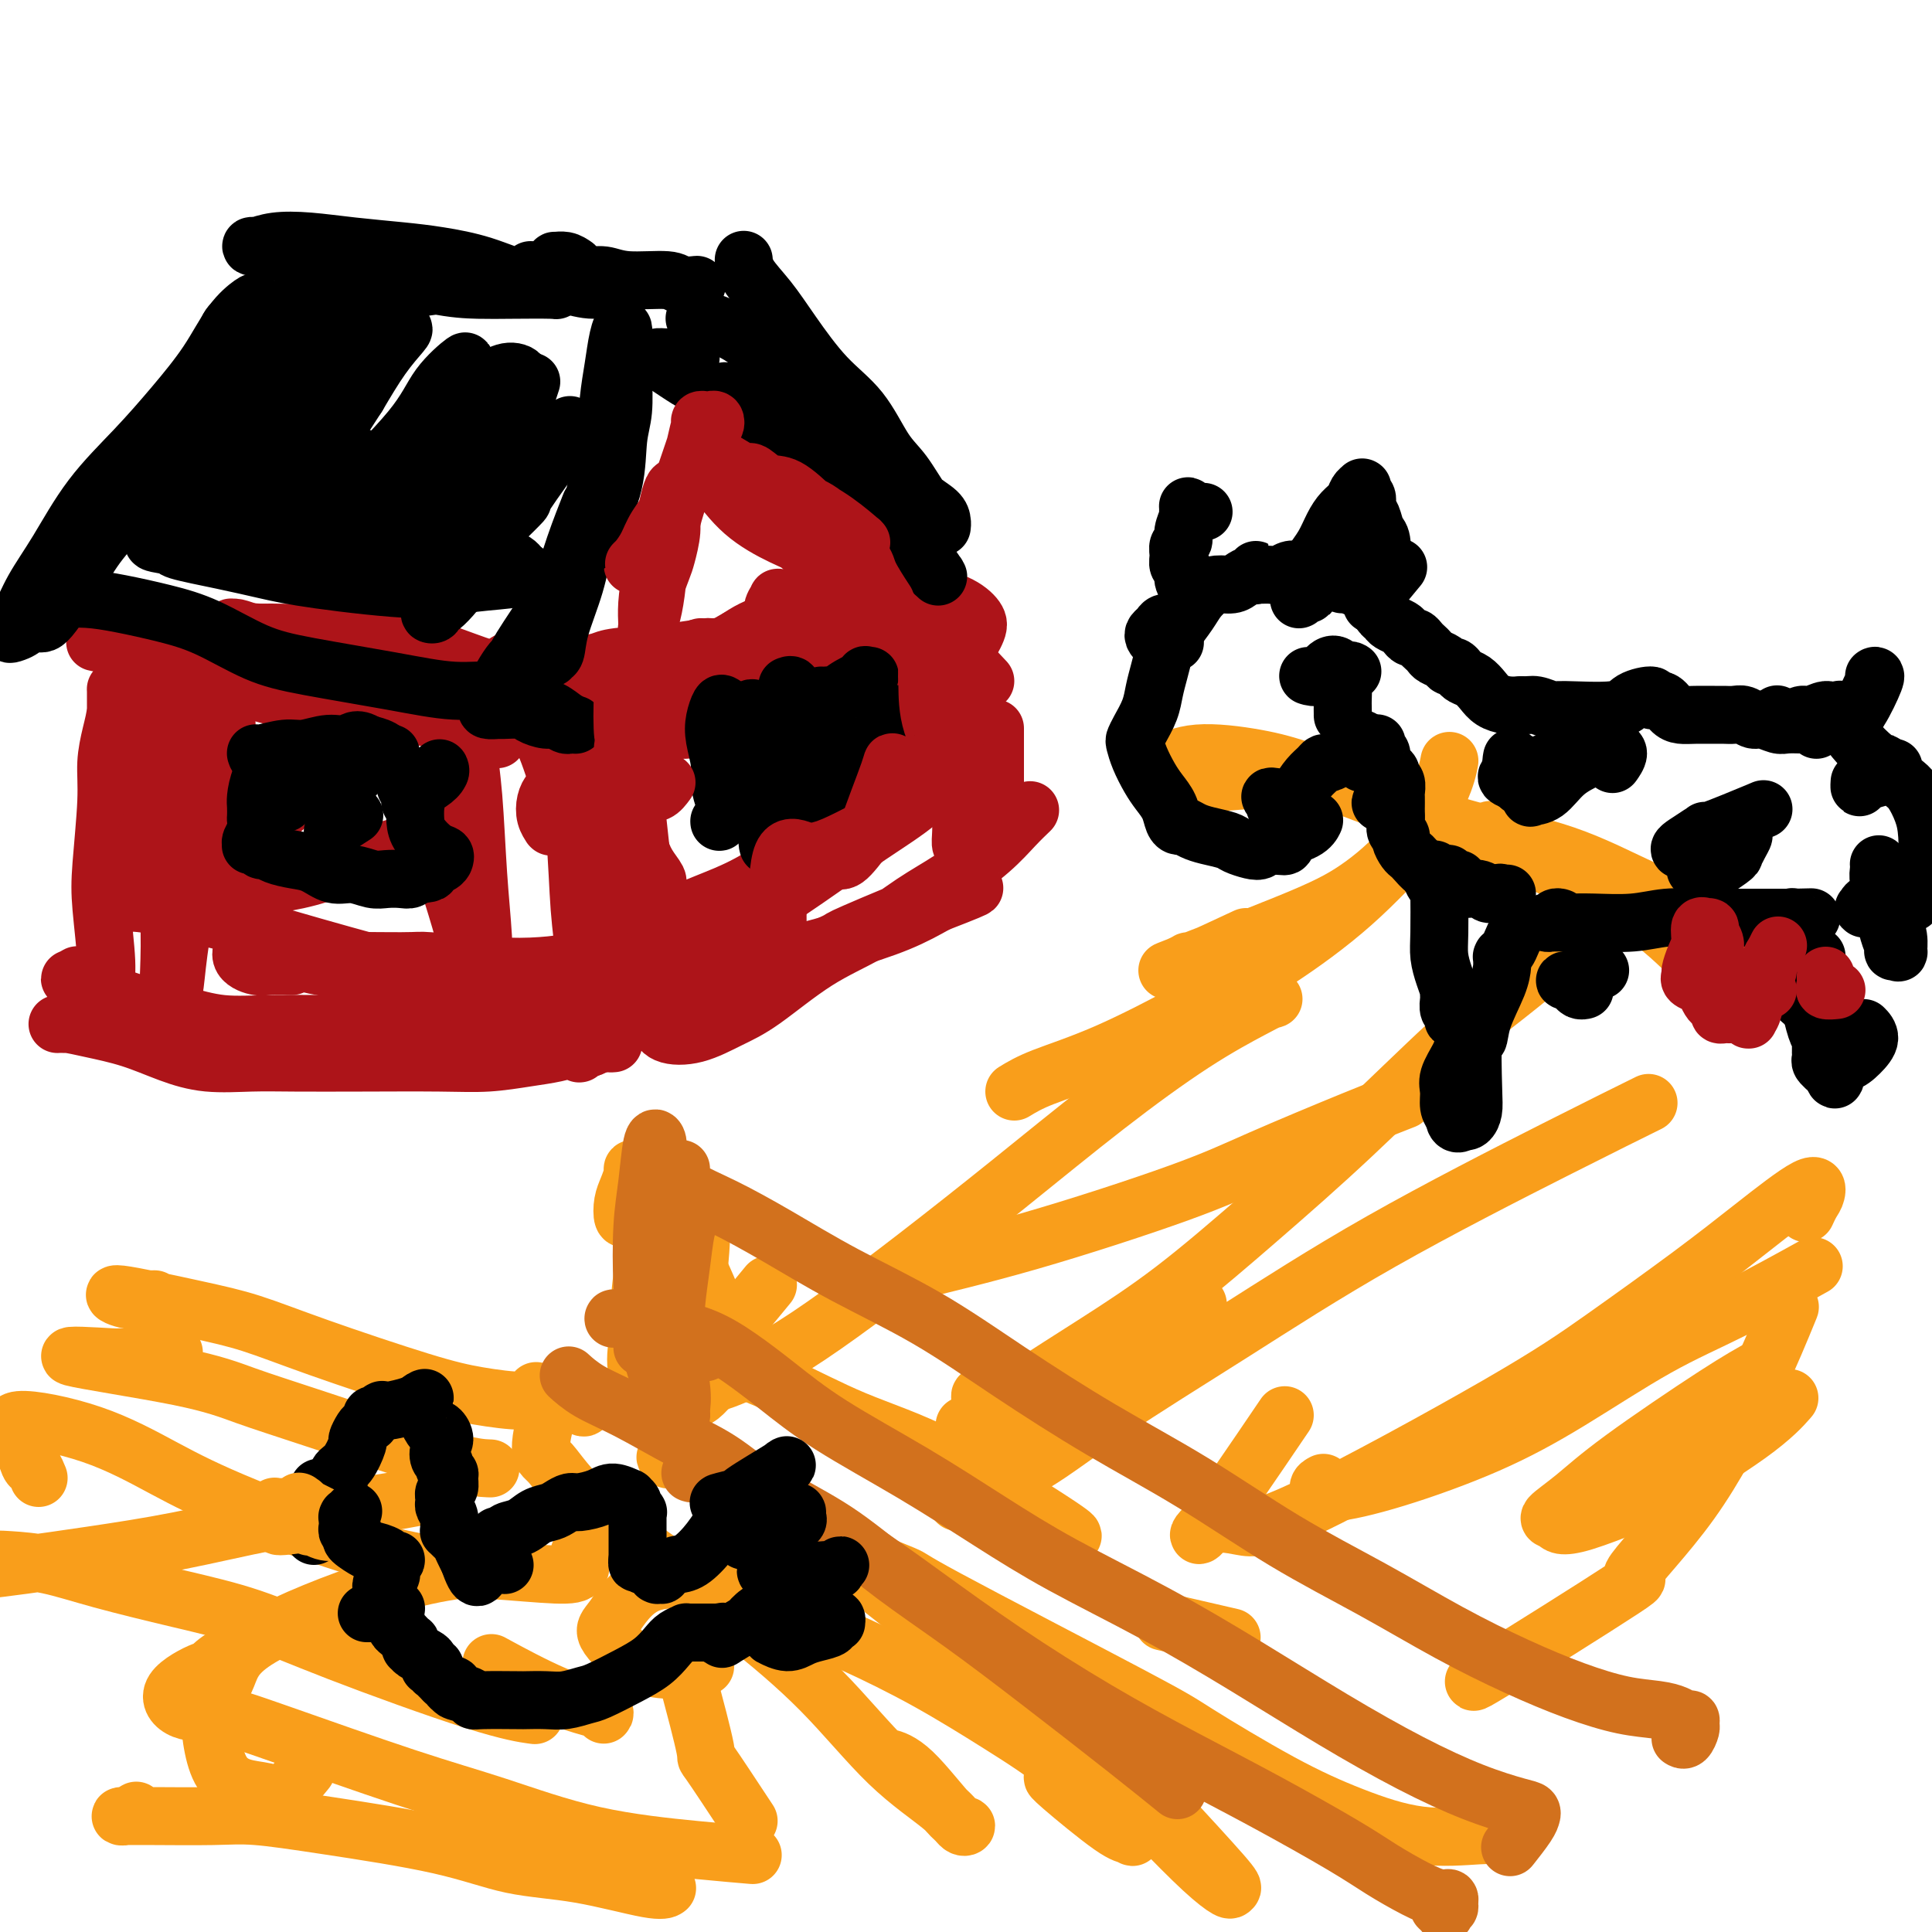 <svg viewBox='0 0 400 400' version='1.1' xmlns='http://www.w3.org/2000/svg' xmlns:xlink='http://www.w3.org/1999/xlink'><g fill='none' stroke='#AD1419' stroke-width='12' stroke-linecap='round' stroke-linejoin='round'><path d='M25,149c0.113,0.013 0.227,0.026 0,0c-0.227,-0.026 -0.793,-0.092 -1,0c-0.207,0.092 -0.055,0.341 0,0c0.055,-0.341 0.015,-1.271 0,-2c-0.015,-0.729 -0.003,-1.256 0,-2c0.003,-0.744 -0.002,-1.706 0,-2c0.002,-0.294 0.011,0.079 0,0c-0.011,-0.079 -0.040,-0.609 0,0c0.040,0.609 0.151,2.356 0,4c-0.151,1.644 -0.563,3.185 -1,5c-0.437,1.815 -0.898,3.903 -1,6c-0.102,2.097 0.153,4.204 0,8c-0.153,3.796 -0.716,9.282 -1,13c-0.284,3.718 -0.289,5.669 0,9c0.289,3.331 0.873,8.042 1,11c0.127,2.958 -0.203,4.163 0,5c0.203,0.837 0.937,1.307 1,2c0.063,0.693 -0.546,1.610 -1,2c-0.454,0.390 -0.752,0.254 -1,0c-0.248,-0.254 -0.445,-0.627 -1,-1c-0.555,-0.373 -1.469,-0.745 -2,-1c-0.531,-0.255 -0.678,-0.394 -1,-1c-0.322,-0.606 -0.818,-1.680 -1,-2c-0.182,-0.320 -0.049,0.114 0,0c0.049,-0.114 0.014,-0.777 0,-1c-0.014,-0.223 -0.007,-0.007 0,0c0.007,0.007 0.016,-0.194 0,0c-0.016,0.194 -0.056,0.784 0,1c0.056,0.216 0.207,0.058 0,0c-0.207,-0.058 -0.774,-0.017 -1,0c-0.226,0.017 -0.113,0.008 0,0'/><path d='M15,203c-1.072,-0.759 -0.252,-0.158 0,0c0.252,0.158 -0.064,-0.127 0,0c0.064,0.127 0.510,0.667 1,1c0.490,0.333 1.026,0.461 3,1c1.974,0.539 5.387,1.489 7,2c1.613,0.511 1.425,0.582 3,1c1.575,0.418 4.913,1.182 8,2c3.087,0.818 5.922,1.689 9,2c3.078,0.311 6.400,0.063 11,0c4.600,-0.063 10.477,0.060 17,0c6.523,-0.060 13.690,-0.303 19,0c5.310,0.303 8.761,1.153 12,2c3.239,0.847 6.266,1.691 9,2c2.734,0.309 5.175,0.083 7,0c1.825,-0.083 3.033,-0.023 4,0c0.967,0.023 1.692,0.010 2,0c0.308,-0.010 0.200,-0.017 0,0c-0.200,0.017 -0.492,0.058 -1,0c-0.508,-0.058 -1.232,-0.215 -2,0c-0.768,0.215 -1.579,0.804 -2,1c-0.421,0.196 -0.453,0.001 -1,0c-0.547,-0.001 -1.609,0.192 -2,0c-0.391,-0.192 -0.112,-0.769 0,-1c0.112,-0.231 0.056,-0.115 0,0'/><path d='M35,212c0.174,-0.000 0.348,-0.000 -1,0c-1.348,0.000 -4.219,0.000 -7,0c-2.781,-0.000 -5.473,-0.001 -8,0c-2.527,0.001 -4.889,0.003 -6,0c-1.111,-0.003 -0.971,-0.010 -1,0c-0.029,0.010 -0.226,0.036 0,0c0.226,-0.036 0.874,-0.135 2,0c1.126,0.135 2.728,0.506 5,1c2.272,0.494 5.213,1.113 8,2c2.787,0.887 5.419,2.042 8,3c2.581,0.958 5.111,1.721 8,2c2.889,0.279 6.139,0.076 9,0c2.861,-0.076 5.334,-0.023 9,0c3.666,0.023 8.524,0.018 14,0c5.476,-0.018 11.569,-0.047 16,0c4.431,0.047 7.201,0.171 10,0c2.799,-0.171 5.625,-0.635 8,-1c2.375,-0.365 4.297,-0.630 6,-1c1.703,-0.370 3.188,-0.845 4,-1c0.812,-0.155 0.950,0.011 1,0c0.050,-0.011 0.013,-0.198 0,0c-0.013,0.198 -0.000,0.781 0,1c0.000,0.219 -0.012,0.074 0,0c0.012,-0.074 0.048,-0.075 0,0c-0.048,0.075 -0.182,0.227 0,0c0.182,-0.227 0.678,-0.834 1,-1c0.322,-0.166 0.470,0.110 1,0c0.530,-0.110 1.441,-0.607 2,-1c0.559,-0.393 0.766,-0.683 1,-1c0.234,-0.317 0.495,-0.662 1,-2c0.505,-1.338 1.252,-3.669 2,-6'/><path d='M128,207c1.156,-2.444 1.044,-3.556 1,-4c-0.044,-0.444 -0.022,-0.222 0,0'/><path d='M126,146c-0.046,0.000 -0.092,0.001 0,0c0.092,-0.001 0.323,-0.003 0,0c-0.323,0.003 -1.201,0.012 -2,0c-0.799,-0.012 -1.521,-0.045 -2,0c-0.479,0.045 -0.717,0.170 -1,0c-0.283,-0.170 -0.612,-0.633 -1,-1c-0.388,-0.367 -0.837,-0.639 -1,-1c-0.163,-0.361 -0.041,-0.812 0,-1c0.041,-0.188 0.001,-0.115 0,0c-0.001,0.115 0.038,0.271 0,1c-0.038,0.729 -0.154,2.032 0,4c0.154,1.968 0.577,4.602 1,8c0.423,3.398 0.844,7.559 1,11c0.156,3.441 0.045,6.163 0,11c-0.045,4.837 -0.023,11.791 0,16c0.023,4.209 0.048,5.674 0,7c-0.048,1.326 -0.170,2.515 0,3c0.170,0.485 0.632,0.268 1,0c0.368,-0.268 0.643,-0.587 1,-3c0.357,-2.413 0.797,-6.919 1,-11c0.203,-4.081 0.171,-7.736 0,-13c-0.171,-5.264 -0.480,-12.137 -1,-18c-0.520,-5.863 -1.251,-10.718 -2,-14c-0.749,-3.282 -1.514,-4.993 -2,-6c-0.486,-1.007 -0.692,-1.309 -1,-1c-0.308,0.309 -0.720,1.230 -1,3c-0.280,1.770 -0.430,4.390 0,10c0.430,5.610 1.438,14.210 2,21c0.562,6.790 0.676,11.768 1,16c0.324,4.232 0.856,7.716 1,10c0.144,2.284 -0.102,3.367 0,4c0.102,0.633 0.551,0.817 1,1'/><path d='M122,203c0.711,9.583 -0.012,2.541 0,0c0.012,-2.541 0.759,-0.582 1,0c0.241,0.582 -0.025,-0.213 0,-1c0.025,-0.787 0.340,-1.564 0,-4c-0.340,-2.436 -1.336,-6.529 -2,-11c-0.664,-4.471 -0.995,-9.319 -2,-14c-1.005,-4.681 -2.683,-9.197 -4,-13c-1.317,-3.803 -2.274,-6.895 -4,-9c-1.726,-2.105 -4.221,-3.224 -6,-4c-1.779,-0.776 -2.842,-1.208 -5,-2c-2.158,-0.792 -5.411,-1.943 -8,-3c-2.589,-1.057 -4.513,-2.021 -7,-3c-2.487,-0.979 -5.537,-1.972 -9,-3c-3.463,-1.028 -7.339,-2.090 -11,-3c-3.661,-0.910 -7.107,-1.669 -11,-2c-3.893,-0.331 -8.231,-0.233 -12,0c-3.769,0.233 -6.967,0.600 -10,1c-3.033,0.400 -5.902,0.833 -8,1c-2.098,0.167 -3.425,0.068 -4,0c-0.575,-0.068 -0.398,-0.106 0,0c0.398,0.106 1.016,0.355 2,0c0.984,-0.355 2.334,-1.315 4,-2c1.666,-0.685 3.647,-1.095 6,-1c2.353,0.095 5.077,0.694 8,2c2.923,1.306 6.043,3.318 9,5c2.957,1.682 5.749,3.036 12,5c6.251,1.964 15.959,4.540 24,6c8.041,1.460 14.413,1.804 20,2c5.587,0.196 10.389,0.245 15,0c4.611,-0.245 9.032,-0.784 11,-1c1.968,-0.216 1.484,-0.108 1,0'/><path d='M132,149c7.231,0.162 1.808,0.069 -1,0c-2.808,-0.069 -3.000,-0.112 -5,0c-2.000,0.112 -5.809,0.381 -10,0c-4.191,-0.381 -8.766,-1.412 -13,-2c-4.234,-0.588 -8.128,-0.735 -12,-1c-3.872,-0.265 -7.723,-0.649 -12,-1c-4.277,-0.351 -8.982,-0.667 -14,-1c-5.018,-0.333 -10.350,-0.681 -15,-1c-4.650,-0.319 -8.620,-0.608 -12,-1c-3.380,-0.392 -6.172,-0.886 -8,-1c-1.828,-0.114 -2.694,0.154 -3,0c-0.306,-0.154 -0.052,-0.729 1,-1c1.052,-0.271 2.902,-0.238 5,0c2.098,0.238 4.444,0.680 7,1c2.556,0.320 5.323,0.519 8,1c2.677,0.481 5.265,1.243 8,2c2.735,0.757 5.616,1.510 8,2c2.384,0.490 4.272,0.719 6,1c1.728,0.281 3.297,0.615 4,1c0.703,0.385 0.539,0.820 0,2c-0.539,1.180 -1.453,3.104 -3,5c-1.547,1.896 -3.726,3.763 -6,6c-2.274,2.237 -4.642,4.844 -7,7c-2.358,2.156 -4.707,3.863 -7,5c-2.293,1.137 -4.529,1.706 -6,2c-1.471,0.294 -2.178,0.313 -3,0c-0.822,-0.313 -1.759,-0.960 -2,-3c-0.241,-2.040 0.214,-5.475 1,-9c0.786,-3.525 1.904,-7.141 3,-11c1.096,-3.859 2.170,-7.960 3,-11c0.830,-3.040 1.415,-5.020 2,-7'/><path d='M49,134c1.451,-5.042 1.079,-3.148 1,-2c-0.079,1.148 0.135,1.549 0,2c-0.135,0.451 -0.619,0.952 -2,4c-1.381,3.048 -3.658,8.642 -5,11c-1.342,2.358 -1.750,1.478 -3,3c-1.250,1.522 -3.341,5.445 -5,9c-1.659,3.555 -2.887,6.741 -4,10c-1.113,3.259 -2.110,6.591 -3,9c-0.890,2.409 -1.671,3.893 -2,5c-0.329,1.107 -0.204,1.835 0,2c0.204,0.165 0.489,-0.234 1,-1c0.511,-0.766 1.247,-1.901 2,-4c0.753,-2.099 1.521,-5.163 2,-8c0.479,-2.837 0.668,-5.448 1,-8c0.332,-2.552 0.807,-5.046 1,-7c0.193,-1.954 0.104,-3.366 0,-5c-0.104,-1.634 -0.224,-3.488 0,-5c0.224,-1.512 0.791,-2.683 1,-4c0.209,-1.317 0.060,-2.780 0,-3c-0.060,-0.220 -0.030,0.803 0,3c0.030,2.197 0.060,5.566 0,10c-0.060,4.434 -0.209,9.932 0,16c0.209,6.068 0.776,12.708 1,18c0.224,5.292 0.105,9.238 0,12c-0.105,2.762 -0.198,4.341 0,5c0.198,0.659 0.685,0.399 1,-1c0.315,-1.399 0.457,-3.936 1,-8c0.543,-4.064 1.486,-9.656 2,-16c0.514,-6.344 0.600,-13.439 1,-19c0.400,-5.561 1.114,-9.589 2,-12c0.886,-2.411 1.943,-3.206 3,-4'/><path d='M45,146c1.912,-8.467 1.691,0.366 2,6c0.309,5.634 1.148,8.069 2,11c0.852,2.931 1.716,6.358 2,12c0.284,5.642 -0.011,13.498 0,17c0.011,3.502 0.329,2.651 0,3c-0.329,0.349 -1.307,1.897 -1,3c0.307,1.103 1.897,1.759 3,2c1.103,0.241 1.720,0.065 3,0c1.280,-0.065 3.223,-0.019 4,0c0.777,0.019 0.389,0.009 0,0'/><path d='M103,153c0.013,-0.015 0.026,-0.031 0,0c-0.026,0.031 -0.089,0.108 0,0c0.089,-0.108 0.332,-0.402 0,-1c-0.332,-0.598 -1.238,-1.499 -2,-2c-0.762,-0.501 -1.380,-0.602 -2,-1c-0.620,-0.398 -1.243,-1.093 -2,-2c-0.757,-0.907 -1.649,-2.025 -2,-3c-0.351,-0.975 -0.162,-1.805 0,-2c0.162,-0.195 0.296,0.247 0,1c-0.296,0.753 -1.022,1.818 -1,4c0.022,2.182 0.791,5.481 1,9c0.209,3.519 -0.144,7.258 0,10c0.144,2.742 0.785,4.486 1,7c0.215,2.514 0.005,5.799 0,8c-0.005,2.201 0.195,3.318 0,4c-0.195,0.682 -0.784,0.928 -1,1c-0.216,0.072 -0.058,-0.030 0,0c0.058,0.030 0.016,0.191 0,0c-0.016,-0.191 -0.005,-0.733 0,-2c0.005,-1.267 0.004,-3.257 0,-6c-0.004,-2.743 -0.011,-6.238 0,-10c0.011,-3.762 0.041,-7.791 0,-11c-0.041,-3.209 -0.151,-5.599 0,-7c0.151,-1.401 0.565,-1.812 1,-2c0.435,-0.188 0.891,-0.154 1,1c0.109,1.154 -0.128,3.428 0,6c0.128,2.572 0.620,5.443 1,10c0.380,4.557 0.649,10.801 1,16c0.351,5.199 0.785,9.352 1,13c0.215,3.648 0.212,6.790 0,9c-0.212,2.210 -0.632,3.489 -1,4c-0.368,0.511 -0.684,0.256 -1,0'/><path d='M98,207c-0.228,1.579 0.202,-0.974 0,-4c-0.202,-3.026 -1.036,-6.524 -2,-10c-0.964,-3.476 -2.059,-6.929 -3,-10c-0.941,-3.071 -1.729,-5.760 -3,-7c-1.271,-1.240 -3.025,-1.030 -4,-1c-0.975,0.030 -1.170,-0.118 -2,0c-0.830,0.118 -2.296,0.504 -4,1c-1.704,0.496 -3.648,1.103 -6,2c-2.352,0.897 -5.113,2.086 -8,3c-2.887,0.914 -5.900,1.555 -9,2c-3.100,0.445 -6.285,0.693 -9,1c-2.715,0.307 -4.959,0.671 -8,1c-3.041,0.329 -6.880,0.623 -10,1c-3.120,0.377 -5.520,0.838 -7,1c-1.480,0.162 -2.041,0.024 -2,0c0.041,-0.024 0.685,0.065 2,0c1.315,-0.065 3.301,-0.285 6,0c2.699,0.285 6.111,1.074 10,2c3.889,0.926 8.255,1.989 12,3c3.745,1.011 6.871,1.970 14,4c7.129,2.030 18.263,5.133 26,7c7.737,1.867 12.076,2.500 16,3c3.924,0.500 7.431,0.867 10,1c2.569,0.133 4.199,0.030 5,0c0.801,-0.030 0.773,0.012 1,0c0.227,-0.012 0.711,-0.080 0,0c-0.711,0.080 -2.616,0.306 -5,0c-2.384,-0.306 -5.247,-1.144 -9,-2c-3.753,-0.856 -8.395,-1.731 -12,-2c-3.605,-0.269 -6.173,0.066 -9,0c-2.827,-0.066 -5.914,-0.533 -9,-1'/><path d='M79,202c-7.944,-0.956 -6.304,-0.846 -7,-1c-0.696,-0.154 -3.729,-0.574 -6,-1c-2.271,-0.426 -3.779,-0.860 0,-1c3.779,-0.140 12.846,0.013 17,0c4.154,-0.013 3.396,-0.191 6,0c2.604,0.191 8.572,0.751 13,1c4.428,0.249 7.317,0.187 10,0c2.683,-0.187 5.159,-0.500 7,-1c1.841,-0.500 3.045,-1.188 4,-2c0.955,-0.812 1.661,-1.747 2,-3c0.339,-1.253 0.312,-2.822 0,-5c-0.312,-2.178 -0.910,-4.963 -2,-8c-1.090,-3.037 -2.674,-6.325 -4,-9c-1.326,-2.675 -2.395,-4.736 -3,-6c-0.605,-1.264 -0.747,-1.733 -1,-2c-0.253,-0.267 -0.618,-0.334 -1,0c-0.382,0.334 -0.782,1.070 -1,2c-0.218,0.930 -0.254,2.054 0,3c0.254,0.946 0.800,1.715 1,2c0.200,0.285 0.055,0.085 0,0c-0.055,-0.085 -0.022,-0.054 0,0c0.022,0.054 0.031,0.133 0,0c-0.031,-0.133 -0.102,-0.478 0,-1c0.102,-0.522 0.378,-1.222 1,-2c0.622,-0.778 1.591,-1.632 3,-3c1.409,-1.368 3.260,-3.248 4,-4c0.740,-0.752 0.370,-0.376 0,0'/><path d='M125,142c-0.105,-0.423 -0.210,-0.845 -1,-1c-0.790,-0.155 -2.266,-0.041 -3,0c-0.734,0.041 -0.727,0.011 -1,0c-0.273,-0.011 -0.825,-0.003 -1,0c-0.175,0.003 0.028,0.003 0,0c-0.028,-0.003 -0.288,-0.007 0,0c0.288,0.007 1.124,0.024 2,0c0.876,-0.024 1.793,-0.090 4,0c2.207,0.090 5.703,0.334 8,0c2.297,-0.334 3.395,-1.248 5,-2c1.605,-0.752 3.718,-1.342 5,-2c1.282,-0.658 1.733,-1.385 2,-2c0.267,-0.615 0.350,-1.117 0,-1c-0.350,0.117 -1.134,0.854 -2,1c-0.866,0.146 -1.815,-0.300 -3,0c-1.185,0.300 -2.605,1.344 -4,2c-1.395,0.656 -2.763,0.922 -4,1c-1.237,0.078 -2.341,-0.031 -4,0c-1.659,0.031 -3.874,0.203 -6,0c-2.126,-0.203 -4.165,-0.782 -6,-1c-1.835,-0.218 -3.466,-0.074 -5,0c-1.534,0.074 -2.972,0.077 -4,0c-1.028,-0.077 -1.647,-0.233 -2,0c-0.353,0.233 -0.442,0.854 0,1c0.442,0.146 1.414,-0.184 3,0c1.586,0.184 3.787,0.883 6,1c2.213,0.117 4.438,-0.347 8,-1c3.562,-0.653 8.460,-1.495 12,-2c3.540,-0.505 5.722,-0.675 8,-1c2.278,-0.325 4.651,-0.807 6,-1c1.349,-0.193 1.675,-0.096 2,0'/><path d='M150,134c6.538,-0.451 1.384,-0.079 -1,0c-2.384,0.079 -1.999,-0.134 -3,0c-1.001,0.134 -3.389,0.614 -7,1c-3.611,0.386 -8.446,0.678 -11,1c-2.554,0.322 -2.829,0.675 -4,1c-1.171,0.325 -3.239,0.623 -6,1c-2.761,0.377 -6.214,0.833 -9,1c-2.786,0.167 -4.904,0.045 -7,0c-2.096,-0.045 -4.170,-0.013 -5,0c-0.830,0.013 -0.415,0.006 0,0'/><path d='M83,137c0.515,0.120 1.031,0.239 0,0c-1.031,-0.239 -3.608,-0.838 -5,-1c-1.392,-0.162 -1.597,0.111 -3,0c-1.403,-0.111 -4.002,-0.607 -6,-1c-1.998,-0.393 -3.393,-0.684 -5,-1c-1.607,-0.316 -3.425,-0.659 -5,-1c-1.575,-0.341 -2.907,-0.681 -4,-1c-1.093,-0.319 -1.949,-0.618 -3,-1c-1.051,-0.382 -2.299,-0.849 -3,-1c-0.701,-0.151 -0.857,0.012 -1,0c-0.143,-0.012 -0.273,-0.199 0,0c0.273,0.199 0.947,0.784 2,1c1.053,0.216 2.483,0.063 4,0c1.517,-0.063 3.119,-0.037 5,0c1.881,0.037 4.041,0.083 6,0c1.959,-0.083 3.716,-0.297 7,0c3.284,0.297 8.094,1.103 12,2c3.906,0.897 6.907,1.886 10,3c3.093,1.114 6.279,2.355 9,3c2.721,0.645 4.977,0.694 7,1c2.023,0.306 3.815,0.870 5,1c1.185,0.130 1.765,-0.175 2,0c0.235,0.175 0.124,0.831 0,1c-0.124,0.169 -0.261,-0.150 -1,0c-0.739,0.150 -2.081,0.769 -4,1c-1.919,0.231 -4.414,0.074 -7,0c-2.586,-0.074 -5.262,-0.064 -8,0c-2.738,0.064 -5.538,0.182 -8,0c-2.462,-0.182 -4.586,-0.664 -7,-1c-2.414,-0.336 -5.118,-0.524 -8,-1c-2.882,-0.476 -5.941,-1.238 -9,-2'/><path d='M65,139c-5.082,-0.803 -5.787,-0.812 -7,-1c-1.213,-0.188 -2.933,-0.555 -4,-1c-1.067,-0.445 -1.481,-0.967 -1,-1c0.481,-0.033 1.858,0.423 3,1c1.142,0.577 2.049,1.275 6,2c3.951,0.725 10.946,1.475 17,2c6.054,0.525 11.167,0.824 16,1c4.833,0.176 9.386,0.229 14,0c4.614,-0.229 9.289,-0.741 15,-1c5.711,-0.259 12.459,-0.265 18,0c5.541,0.265 9.877,0.802 12,1c2.123,0.198 2.035,0.057 2,0c-0.035,-0.057 -0.018,-0.028 0,0'/><path d='M138,194c-1.092,-0.001 -2.185,-0.002 -3,0c-0.815,0.002 -1.353,0.008 -2,0c-0.647,-0.008 -1.404,-0.028 -2,0c-0.596,0.028 -1.030,0.104 -1,0c0.030,-0.104 0.524,-0.388 1,-1c0.476,-0.612 0.933,-1.551 2,-2c1.067,-0.449 2.742,-0.407 5,-1c2.258,-0.593 5.098,-1.821 8,-3c2.902,-1.179 5.865,-2.309 9,-4c3.135,-1.691 6.441,-3.944 10,-6c3.559,-2.056 7.370,-3.913 11,-6c3.630,-2.087 7.081,-4.402 10,-6c2.919,-1.598 5.308,-2.479 7,-3c1.692,-0.521 2.686,-0.681 3,-1c0.314,-0.319 -0.054,-0.795 -1,0c-0.946,0.795 -2.471,2.862 -5,5c-2.529,2.138 -6.064,4.347 -10,7c-3.936,2.653 -8.274,5.751 -13,9c-4.726,3.249 -9.840,6.650 -15,10c-5.160,3.350 -10.366,6.650 -14,9c-3.634,2.350 -5.696,3.751 -9,6c-3.304,2.249 -7.849,5.348 -10,7c-2.151,1.652 -1.908,1.857 -2,2c-0.092,0.143 -0.520,0.222 0,0c0.520,-0.222 1.988,-0.747 5,-2c3.012,-1.253 7.566,-3.234 12,-5c4.434,-1.766 8.746,-3.319 13,-5c4.254,-1.681 8.450,-3.492 13,-5c4.550,-1.508 9.456,-2.714 14,-4c4.544,-1.286 8.727,-2.653 12,-4c3.273,-1.347 5.637,-2.673 8,-4'/><path d='M194,187c12.825,-4.952 6.387,-2.833 4,-2c-2.387,0.833 -0.722,0.380 0,0c0.722,-0.380 0.500,-0.688 -4,1c-4.500,1.688 -13.278,5.372 -17,7c-3.722,1.628 -2.387,1.199 -4,2c-1.613,0.801 -6.174,2.832 -11,5c-4.826,2.168 -9.917,4.474 -14,6c-4.083,1.526 -7.158,2.272 -9,3c-1.842,0.728 -2.452,1.437 -3,2c-0.548,0.563 -1.033,0.979 -1,1c0.033,0.021 0.583,-0.353 1,0c0.417,0.353 0.701,1.432 2,2c1.299,0.568 3.614,0.626 6,0c2.386,-0.626 4.841,-1.934 7,-3c2.159,-1.066 4.020,-1.889 7,-4c2.980,-2.111 7.080,-5.508 11,-8c3.920,-2.492 7.661,-4.077 11,-6c3.339,-1.923 6.275,-4.183 9,-6c2.725,-1.817 5.238,-3.191 8,-5c2.762,-1.809 5.771,-4.052 8,-6c2.229,-1.948 3.677,-3.601 5,-5c1.323,-1.399 2.521,-2.542 3,-3c0.479,-0.458 0.240,-0.229 0,0'/><path d='M206,163c0.000,0.786 0.000,1.571 0,0c0.000,-1.571 0.000,-5.500 0,-8c-0.000,-2.500 0.000,-3.571 0,-4c0.000,-0.429 0.000,-0.214 0,0'/><path d='M204,141c-0.990,-1.072 -1.979,-2.145 -3,-3c-1.021,-0.855 -2.073,-1.494 -3,-2c-0.927,-0.506 -1.727,-0.880 -2,-1c-0.273,-0.120 -0.017,0.013 0,0c0.017,-0.013 -0.206,-0.174 0,0c0.206,0.174 0.840,0.682 1,1c0.160,0.318 -0.154,0.446 0,1c0.154,0.554 0.776,1.534 1,3c0.224,1.466 0.050,3.418 0,6c-0.050,2.582 0.024,5.792 0,9c-0.024,3.208 -0.146,6.412 0,9c0.146,2.588 0.560,4.559 1,6c0.440,1.441 0.904,2.353 1,3c0.096,0.647 -0.177,1.028 0,1c0.177,-0.028 0.805,-0.465 1,-1c0.195,-0.535 -0.043,-1.169 0,-3c0.043,-1.831 0.365,-4.858 0,-8c-0.365,-3.142 -1.418,-6.398 -2,-10c-0.582,-3.602 -0.693,-7.549 -1,-10c-0.307,-2.451 -0.812,-3.405 -1,-4c-0.188,-0.595 -0.061,-0.832 0,-1c0.061,-0.168 0.055,-0.267 0,0c-0.055,0.267 -0.158,0.900 0,2c0.158,1.100 0.577,2.665 1,5c0.423,2.335 0.849,5.438 1,9c0.151,3.562 0.026,7.581 0,11c-0.026,3.419 0.045,6.237 0,8c-0.045,1.763 -0.208,2.473 0,3c0.208,0.527 0.787,0.873 1,0c0.213,-0.873 0.061,-2.964 0,-7c-0.061,-4.036 -0.030,-10.018 0,-16'/><path d='M200,152c0.156,-4.244 0.044,-3.356 0,-3c-0.044,0.356 -0.022,0.178 0,0'/><path d='M191,130c-0.285,1.682 -0.570,3.364 -2,5c-1.430,1.636 -4.006,3.227 -5,4c-0.994,0.773 -0.407,0.728 -1,1c-0.593,0.272 -2.365,0.859 -4,1c-1.635,0.141 -3.132,-0.165 -5,0c-1.868,0.165 -4.107,0.802 -6,1c-1.893,0.198 -3.439,-0.042 -5,0c-1.561,0.042 -3.138,0.365 -5,0c-1.862,-0.365 -4.010,-1.420 -5,-2c-0.990,-0.580 -0.822,-0.686 -1,-1c-0.178,-0.314 -0.702,-0.837 -1,-1c-0.298,-0.163 -0.370,0.035 0,0c0.370,-0.035 1.183,-0.301 2,0c0.817,0.301 1.639,1.170 4,2c2.361,0.830 6.261,1.621 10,2c3.739,0.379 7.316,0.345 11,0c3.684,-0.345 7.475,-1.002 11,-2c3.525,-0.998 6.784,-2.336 9,-4c2.216,-1.664 3.388,-3.653 4,-5c0.612,-1.347 0.665,-2.052 0,-3c-0.665,-0.948 -2.048,-2.137 -4,-3c-1.952,-0.863 -4.473,-1.398 -8,-1c-3.527,0.398 -8.059,1.729 -12,3c-3.941,1.271 -7.291,2.483 -11,4c-3.709,1.517 -7.779,3.339 -11,5c-3.221,1.661 -5.595,3.162 -8,4c-2.405,0.838 -4.841,1.015 -6,1c-1.159,-0.015 -1.043,-0.220 -1,0c0.043,0.220 0.012,0.867 1,0c0.988,-0.867 2.997,-3.248 5,-5c2.003,-1.752 4.002,-2.876 6,-4'/><path d='M153,132c2.849,-1.950 4.473,-2.323 6,-3c1.527,-0.677 2.957,-1.656 4,-2c1.043,-0.344 1.699,-0.053 2,0c0.301,0.053 0.248,-0.132 -1,1c-1.248,1.132 -3.689,3.582 -5,5c-1.311,1.418 -1.490,1.805 -3,3c-1.510,1.195 -4.350,3.197 -7,5c-2.650,1.803 -5.109,3.408 -7,5c-1.891,1.592 -3.214,3.173 -4,4c-0.786,0.827 -1.035,0.902 0,1c1.035,0.098 3.356,0.219 5,0c1.644,-0.219 2.613,-0.777 3,-1c0.387,-0.223 0.194,-0.112 0,0'/><path d='M171,138c0.467,0.289 0.933,0.578 -1,2c-1.933,1.422 -6.267,3.978 -8,5c-1.733,1.022 -0.867,0.511 0,0'/><path d='M180,138c0.122,0.086 0.244,0.171 0,0c-0.244,-0.171 -0.854,-0.599 -1,-1c-0.146,-0.401 0.171,-0.773 0,-1c-0.171,-0.227 -0.831,-0.307 -1,-1c-0.169,-0.693 0.152,-1.999 0,-3c-0.152,-1.001 -0.778,-1.698 -1,-2c-0.222,-0.302 -0.041,-0.209 0,0c0.041,0.209 -0.059,0.534 0,1c0.059,0.466 0.276,1.073 1,2c0.724,0.927 1.954,2.175 3,3c1.046,0.825 1.908,1.226 3,1c1.092,-0.226 2.414,-1.081 3,-2c0.586,-0.919 0.438,-1.903 0,-3c-0.438,-1.097 -1.165,-2.309 -2,-3c-0.835,-0.691 -1.779,-0.862 -3,-1c-1.221,-0.138 -2.719,-0.244 -4,0c-1.281,0.244 -2.343,0.836 -3,1c-0.657,0.164 -0.907,-0.101 -1,0c-0.093,0.101 -0.028,0.568 0,0c0.028,-0.568 0.018,-2.170 0,-3c-0.018,-0.830 -0.043,-0.888 0,-1c0.043,-0.112 0.155,-0.278 0,0c-0.155,0.278 -0.577,0.999 -1,2c-0.423,1.001 -0.845,2.281 -1,3c-0.155,0.719 -0.041,0.877 0,1c0.041,0.123 0.008,0.213 0,0c-0.008,-0.213 0.008,-0.728 0,-2c-0.008,-1.272 -0.041,-3.302 0,-5c0.041,-1.698 0.155,-3.063 0,-4c-0.155,-0.937 -0.580,-1.444 -1,-1c-0.420,0.444 -0.834,1.841 -1,4c-0.166,2.159 -0.083,5.079 0,8'/><path d='M170,131c-0.489,2.926 -0.711,4.740 -1,6c-0.289,1.260 -0.644,1.964 -1,2c-0.356,0.036 -0.712,-0.596 -1,-1c-0.288,-0.404 -0.507,-0.579 -1,-2c-0.493,-1.421 -1.261,-4.089 -2,-6c-0.739,-1.911 -1.451,-3.067 -2,-4c-0.549,-0.933 -0.936,-1.645 -1,-2c-0.064,-0.355 0.193,-0.354 0,0c-0.193,0.354 -0.837,1.062 -1,2c-0.163,0.938 0.153,2.107 0,3c-0.153,0.893 -0.776,1.509 -1,2c-0.224,0.491 -0.048,0.857 0,1c0.048,0.143 -0.030,0.062 0,0c0.030,-0.062 0.170,-0.104 0,0c-0.170,0.104 -0.648,0.353 -1,1c-0.352,0.647 -0.578,1.690 -1,3c-0.422,1.310 -1.041,2.887 -1,4c0.041,1.113 0.742,1.761 1,2c0.258,0.239 0.074,0.068 0,0c-0.074,-0.068 -0.037,-0.034 0,0'/></g>
<g fill='none' stroke='#000000' stroke-width='12' stroke-linecap='round' stroke-linejoin='round'><path d='M8,129c0.021,0.007 0.041,0.014 0,0c-0.041,-0.014 -0.144,-0.049 0,0c0.144,0.049 0.536,0.182 1,0c0.464,-0.182 1.000,-0.680 2,-2c1.000,-1.320 2.464,-3.461 4,-6c1.536,-2.539 3.145,-5.475 5,-8c1.855,-2.525 3.954,-4.639 7,-9c3.046,-4.361 7.037,-10.971 9,-14c1.963,-3.029 1.899,-2.479 3,-4c1.101,-1.521 3.366,-5.114 5,-8c1.634,-2.886 2.637,-5.066 4,-7c1.363,-1.934 3.088,-3.623 4,-5c0.912,-1.377 1.012,-2.441 1,-3c-0.012,-0.559 -0.138,-0.614 -1,0c-0.862,0.614 -2.462,1.898 -4,4c-1.538,2.102 -3.015,5.021 -5,8c-1.985,2.979 -4.478,6.017 -7,9c-2.522,2.983 -5.074,5.911 -8,9c-2.926,3.089 -6.228,6.338 -9,10c-2.772,3.662 -5.014,7.739 -7,11c-1.986,3.261 -3.716,5.708 -5,8c-1.284,2.292 -2.124,4.428 -3,6c-0.876,1.572 -1.790,2.579 -2,3c-0.210,0.421 0.284,0.257 1,0c0.716,-0.257 1.656,-0.605 3,-2c1.344,-1.395 3.093,-3.837 4,-5c0.907,-1.163 0.974,-1.047 1,-1c0.026,0.047 0.013,0.023 0,0'/><path d='M9,123c0.052,-0.114 0.105,-0.227 0,0c-0.105,0.227 -0.366,0.795 0,1c0.366,0.205 1.361,0.046 2,0c0.639,-0.046 0.921,0.019 2,0c1.079,-0.019 2.953,-0.122 5,0c2.047,0.122 4.267,0.469 7,1c2.733,0.531 5.979,1.248 9,2c3.021,0.752 5.816,1.540 9,3c3.184,1.460 6.755,3.591 10,5c3.245,1.409 6.162,2.096 11,3c4.838,0.904 11.596,2.024 17,3c5.404,0.976 9.454,1.809 13,2c3.546,0.191 6.590,-0.260 9,0c2.410,0.260 4.187,1.233 6,2c1.813,0.767 3.663,1.330 5,2c1.337,0.670 2.163,1.448 3,2c0.837,0.552 1.685,0.880 2,1c0.315,0.120 0.096,0.033 0,0c-0.096,-0.033 -0.071,-0.013 0,0c0.071,0.013 0.186,0.018 0,0c-0.186,-0.018 -0.673,-0.060 -1,0c-0.327,0.060 -0.494,0.223 -1,0c-0.506,-0.223 -1.352,-0.830 -2,-1c-0.648,-0.170 -1.100,0.098 -2,0c-0.900,-0.098 -2.248,-0.562 -3,-1c-0.752,-0.438 -0.906,-0.852 -2,-1c-1.094,-0.148 -3.127,-0.031 -4,0c-0.873,0.031 -0.584,-0.023 -1,0c-0.416,0.023 -1.535,0.121 -2,0c-0.465,-0.121 -0.276,-0.463 0,-1c0.276,-0.537 0.638,-1.268 1,-2'/><path d='M102,144c0.505,-1.206 1.268,-2.721 2,-4c0.732,-1.279 1.434,-2.322 2,-3c0.566,-0.678 0.996,-0.992 1,-1c0.004,-0.008 -0.418,0.291 1,-2c1.418,-2.291 4.678,-7.172 6,-9c1.322,-1.828 0.707,-0.603 1,-1c0.293,-0.397 1.494,-2.417 3,-5c1.506,-2.583 3.318,-5.730 5,-9c1.682,-3.270 3.235,-6.662 4,-10c0.765,-3.338 0.742,-6.623 1,-9c0.258,-2.377 0.798,-3.846 1,-6c0.202,-2.154 0.065,-4.994 0,-7c-0.065,-2.006 -0.059,-3.178 0,-5c0.059,-1.822 0.171,-4.294 0,-5c-0.171,-0.706 -0.626,0.356 -1,2c-0.374,1.644 -0.667,3.872 -1,6c-0.333,2.128 -0.707,4.158 -1,7c-0.293,2.842 -0.506,6.496 -1,10c-0.494,3.504 -1.270,6.858 -2,10c-0.730,3.142 -1.415,6.071 -2,9c-0.585,2.929 -1.071,5.859 -2,9c-0.929,3.141 -2.303,6.494 -3,9c-0.697,2.506 -0.717,4.166 -1,5c-0.283,0.834 -0.828,0.842 -1,1c-0.172,0.158 0.028,0.464 0,0c-0.028,-0.464 -0.284,-1.700 0,-4c0.284,-2.300 1.109,-5.663 2,-9c0.891,-3.337 1.847,-6.647 3,-10c1.153,-3.353 2.503,-6.749 3,-8c0.497,-1.251 0.142,-0.357 0,0c-0.142,0.357 -0.071,0.179 0,0'/><path d='M143,74c-0.240,0.001 -0.479,0.003 -1,0c-0.521,-0.003 -1.323,-0.010 -2,0c-0.677,0.010 -1.229,0.036 -2,0c-0.771,-0.036 -1.761,-0.135 -2,0c-0.239,0.135 0.271,0.503 1,1c0.729,0.497 1.676,1.124 3,2c1.324,0.876 3.026,2.003 5,3c1.974,0.997 4.222,1.865 6,3c1.778,1.135 3.087,2.536 6,5c2.913,2.464 7.429,5.991 10,8c2.571,2.009 3.197,2.500 5,4c1.803,1.500 4.784,4.011 7,6c2.216,1.989 3.666,3.458 5,5c1.334,1.542 2.551,3.157 3,4c0.449,0.843 0.130,0.915 0,1c-0.130,0.085 -0.071,0.183 0,0c0.071,-0.183 0.152,-0.648 0,-1c-0.152,-0.352 -0.538,-0.592 -1,-1c-0.462,-0.408 -0.999,-0.986 -2,-2c-1.001,-1.014 -2.466,-2.466 -4,-4c-1.534,-1.534 -3.139,-3.150 -5,-5c-1.861,-1.850 -3.979,-3.934 -6,-6c-2.021,-2.066 -3.944,-4.113 -6,-6c-2.056,-1.887 -4.244,-3.615 -6,-5c-1.756,-1.385 -3.080,-2.429 -4,-3c-0.920,-0.571 -1.436,-0.670 -2,-1c-0.564,-0.330 -1.175,-0.891 -1,-1c0.175,-0.109 1.135,0.233 2,0c0.865,-0.233 1.634,-1.042 3,-1c1.366,0.042 3.329,0.934 5,2c1.671,1.066 3.049,2.304 5,4c1.951,1.696 4.476,3.848 7,6'/><path d='M172,92c2.685,2.801 3.398,4.802 6,8c2.602,3.198 7.092,7.593 10,11c2.908,3.407 4.234,5.827 5,7c0.766,1.173 0.971,1.099 1,1c0.029,-0.099 -0.120,-0.221 0,0c0.120,0.221 0.507,0.787 0,0c-0.507,-0.787 -1.909,-2.926 -3,-4c-1.091,-1.074 -1.870,-1.082 -3,-2c-1.130,-0.918 -2.612,-2.747 -5,-5c-2.388,-2.253 -5.682,-4.929 -7,-6c-1.318,-1.071 -0.659,-0.535 0,0'/><path d='M147,68c-0.200,-0.308 -0.401,-0.617 -1,-1c-0.599,-0.383 -1.597,-0.842 -2,-1c-0.403,-0.158 -0.211,-0.015 0,0c0.211,0.015 0.439,-0.097 1,0c0.561,0.097 1.453,0.403 3,1c1.547,0.597 3.747,1.484 6,3c2.253,1.516 4.557,3.661 7,6c2.443,2.339 5.025,4.872 7,7c1.975,2.128 3.342,3.852 5,6c1.658,2.148 3.607,4.719 5,7c1.393,2.281 2.230,4.271 3,6c0.770,1.729 1.475,3.197 2,4c0.525,0.803 0.872,0.941 1,1c0.128,0.059 0.038,0.037 0,0c-0.038,-0.037 -0.024,-0.091 0,0c0.024,0.091 0.059,0.325 0,0c-0.059,-0.325 -0.212,-1.211 0,-2c0.212,-0.789 0.788,-1.482 1,-2c0.212,-0.518 0.061,-0.862 0,-1c-0.061,-0.138 -0.030,-0.069 0,0'/><path d='M154,54c0.006,0.061 0.011,0.122 0,0c-0.011,-0.122 -0.039,-0.428 0,0c0.039,0.428 0.144,1.591 1,3c0.856,1.409 2.462,3.066 4,5c1.538,1.934 3.009,4.146 5,7c1.991,2.854 4.504,6.350 7,9c2.496,2.650 4.977,4.454 7,7c2.023,2.546 3.590,5.834 5,8c1.410,2.166 2.665,3.211 4,5c1.335,1.789 2.750,4.322 4,6c1.250,1.678 2.335,2.502 3,3c0.665,0.498 0.910,0.669 1,1c0.090,0.331 0.024,0.821 0,1c-0.024,0.179 -0.006,0.046 0,0c0.006,-0.046 0.001,-0.004 0,0c-0.001,0.004 0.002,-0.031 0,0c-0.002,0.031 -0.011,0.128 0,0c0.011,-0.128 0.040,-0.481 0,-1c-0.040,-0.519 -0.149,-1.203 -1,-2c-0.851,-0.797 -2.443,-1.707 -4,-3c-1.557,-1.293 -3.080,-2.971 -5,-5c-1.920,-2.029 -4.236,-4.410 -7,-7c-2.764,-2.590 -5.975,-5.390 -9,-8c-3.025,-2.610 -5.864,-5.032 -7,-6c-1.136,-0.968 -0.568,-0.484 0,0'/><path d='M119,55c-0.621,-0.425 -1.243,-0.851 -2,-1c-0.757,-0.149 -1.650,-0.023 -2,0c-0.350,0.023 -0.157,-0.057 0,0c0.157,0.057 0.277,0.250 2,1c1.723,0.750 5.050,2.057 7,3c1.950,0.943 2.525,1.523 3,2c0.475,0.477 0.850,0.851 1,1c0.150,0.149 0.075,0.075 0,0'/><path d='M144,59c-0.082,0.009 -0.163,0.018 0,0c0.163,-0.018 0.571,-0.061 0,0c-0.571,0.061 -2.123,0.228 -3,0c-0.877,-0.228 -1.081,-0.849 -3,-1c-1.919,-0.151 -5.552,0.170 -8,0c-2.448,-0.170 -3.710,-0.830 -5,-1c-1.290,-0.170 -2.608,0.151 -4,0c-1.392,-0.151 -2.857,-0.773 -4,-1c-1.143,-0.227 -1.962,-0.058 -3,0c-1.038,0.058 -2.294,0.004 -3,0c-0.706,-0.004 -0.862,0.041 -1,0c-0.138,-0.041 -0.258,-0.169 0,0c0.258,0.169 0.894,0.634 2,1c1.106,0.366 2.681,0.634 4,1c1.319,0.366 2.383,0.829 4,1c1.617,0.171 3.788,0.051 5,0c1.212,-0.051 1.465,-0.031 2,0c0.535,0.031 1.354,0.074 2,0c0.646,-0.074 1.121,-0.264 0,0c-1.121,0.264 -3.838,0.982 -6,1c-2.162,0.018 -3.771,-0.664 -6,-1c-2.229,-0.336 -5.079,-0.328 -8,-1c-2.921,-0.672 -5.913,-2.026 -9,-3c-3.087,-0.974 -6.268,-1.568 -9,-2c-2.732,-0.432 -5.015,-0.700 -8,-1c-2.985,-0.300 -6.670,-0.630 -10,-1c-3.330,-0.370 -6.303,-0.779 -9,-1c-2.697,-0.221 -5.118,-0.252 -7,0c-1.882,0.252 -3.226,0.789 -4,1c-0.774,0.211 -0.978,0.095 -1,0c-0.022,-0.095 0.136,-0.170 1,0c0.864,0.170 2.432,0.585 4,1'/><path d='M57,52c1.199,0.264 2.195,0.425 5,1c2.805,0.575 7.418,1.566 10,2c2.582,0.434 3.134,0.312 6,1c2.866,0.688 8.046,2.185 12,3c3.954,0.815 6.681,0.948 9,1c2.319,0.052 4.230,0.025 7,0c2.770,-0.025 6.399,-0.046 8,0c1.601,0.046 1.175,0.159 1,0c-0.175,-0.159 -0.098,-0.590 -1,-1c-0.902,-0.410 -2.782,-0.800 -5,-1c-2.218,-0.200 -4.776,-0.209 -8,0c-3.224,0.209 -7.116,0.637 -10,1c-2.884,0.363 -4.760,0.660 -7,1c-2.240,0.340 -4.845,0.724 -8,1c-3.155,0.276 -6.859,0.444 -10,1c-3.141,0.556 -5.718,1.499 -8,2c-2.282,0.501 -4.269,0.561 -6,1c-1.731,0.439 -3.208,1.256 -4,2c-0.792,0.744 -0.900,1.416 -1,2c-0.100,0.584 -0.191,1.081 0,2c0.191,0.919 0.663,2.261 1,3c0.337,0.739 0.539,0.874 1,1c0.461,0.126 1.182,0.244 2,0c0.818,-0.244 1.735,-0.849 3,-2c1.265,-1.151 2.879,-2.848 4,-4c1.121,-1.152 1.749,-1.758 2,-2c0.251,-0.242 0.126,-0.121 0,0'/><path d='M75,57c-0.094,0.058 -0.188,0.116 0,0c0.188,-0.116 0.657,-0.407 -1,3c-1.657,3.407 -5.442,10.510 -8,15c-2.558,4.490 -3.890,6.366 -6,9c-2.110,2.634 -4.999,6.026 -7,8c-2.001,1.974 -3.116,2.528 -4,3c-0.884,0.472 -1.537,0.861 -2,1c-0.463,0.139 -0.734,0.029 -1,0c-0.266,-0.029 -0.526,0.022 0,-1c0.526,-1.022 1.840,-3.118 3,-5c1.160,-1.882 2.168,-3.551 4,-6c1.832,-2.449 4.490,-5.680 7,-9c2.510,-3.320 4.874,-6.731 7,-9c2.126,-2.269 4.016,-3.398 5,-4c0.984,-0.602 1.064,-0.678 1,0c-0.064,0.678 -0.271,2.110 -2,5c-1.729,2.890 -4.980,7.239 -8,11c-3.020,3.761 -5.808,6.936 -8,10c-2.192,3.064 -3.787,6.019 -6,9c-2.213,2.981 -5.045,5.990 -7,8c-1.955,2.010 -3.033,3.022 -4,4c-0.967,0.978 -1.822,1.922 -1,1c0.822,-0.922 3.321,-3.711 6,-7c2.679,-3.289 5.537,-7.077 9,-11c3.463,-3.923 7.530,-7.979 11,-11c3.470,-3.021 6.344,-5.007 9,-7c2.656,-1.993 5.093,-3.993 7,-5c1.907,-1.007 3.284,-1.023 4,-1c0.716,0.023 0.770,0.083 0,1c-0.770,0.917 -2.363,2.691 -4,5c-1.637,2.309 -3.319,5.155 -5,8'/><path d='M74,82c-2.212,3.415 -3.243,4.952 -5,8c-1.757,3.048 -4.242,7.605 -6,11c-1.758,3.395 -2.790,5.627 -3,7c-0.210,1.373 0.401,1.885 0,3c-0.401,1.115 -1.814,2.831 1,1c2.814,-1.831 9.855,-7.210 12,-9c2.145,-1.790 -0.607,0.010 1,-2c1.607,-2.010 7.573,-7.830 11,-12c3.427,-4.170 4.313,-6.691 6,-9c1.687,-2.309 4.173,-4.406 5,-5c0.827,-0.594 -0.006,0.315 -1,2c-0.994,1.685 -2.148,4.146 -3,6c-0.852,1.854 -1.402,3.100 -2,5c-0.598,1.900 -1.245,4.455 -2,7c-0.755,2.545 -1.618,5.080 -2,7c-0.382,1.920 -0.284,3.224 -1,5c-0.716,1.776 -2.245,4.026 -3,6c-0.755,1.974 -0.734,3.674 -1,5c-0.266,1.326 -0.817,2.278 0,1c0.817,-1.278 3.003,-4.786 6,-10c2.997,-5.214 6.807,-12.135 9,-16c2.193,-3.865 2.769,-4.676 3,-5c0.231,-0.324 0.115,-0.162 0,0'/><path d='M110,79c-2.520,7.661 -5.040,15.323 -6,18c-0.960,2.677 -0.361,0.371 -1,2c-0.639,1.629 -2.516,7.193 -4,11c-1.484,3.807 -2.573,5.856 -4,8c-1.427,2.144 -3.190,4.384 -4,6c-0.810,1.616 -0.668,2.608 -1,3c-0.332,0.392 -1.139,0.185 -1,0c0.139,-0.185 1.225,-0.348 3,-2c1.775,-1.652 4.239,-4.793 7,-9c2.761,-4.207 5.820,-9.479 8,-13c2.180,-3.521 3.480,-5.292 4,-6c0.520,-0.708 0.260,-0.354 0,0'/><path d='M118,88c-0.055,0.591 -0.110,1.182 -2,4c-1.890,2.818 -5.615,7.863 -7,10c-1.385,2.137 -0.432,1.364 -1,2c-0.568,0.636 -2.658,2.680 -4,4c-1.342,1.320 -1.936,1.917 -3,2c-1.064,0.083 -2.599,-0.348 -4,-1c-1.401,-0.652 -2.667,-1.527 -4,-3c-1.333,-1.473 -2.733,-3.545 -4,-5c-1.267,-1.455 -2.401,-2.294 -4,-3c-1.599,-0.706 -3.664,-1.280 -6,-2c-2.336,-0.720 -4.944,-1.586 -8,-2c-3.056,-0.414 -6.559,-0.377 -10,0c-3.441,0.377 -6.818,1.095 -10,2c-3.182,0.905 -6.168,1.999 -9,3c-2.832,1.001 -5.511,1.910 -8,3c-2.489,1.090 -4.789,2.360 -6,3c-1.211,0.640 -1.335,0.651 -1,1c0.335,0.349 1.127,1.035 3,1c1.873,-0.035 4.827,-0.790 7,-1c2.173,-0.210 3.565,0.124 6,0c2.435,-0.124 5.912,-0.707 9,-1c3.088,-0.293 5.787,-0.297 9,0c3.213,0.297 6.941,0.896 12,2c5.059,1.104 11.449,2.712 16,4c4.551,1.288 7.263,2.257 10,3c2.737,0.743 5.498,1.261 7,2c1.502,0.739 1.745,1.698 2,2c0.255,0.302 0.522,-0.053 0,0c-0.522,0.053 -1.833,0.514 -4,1c-2.167,0.486 -5.191,0.996 -8,1c-2.809,0.004 -5.405,-0.498 -8,-1'/><path d='M88,119c-4.371,-0.220 -5.299,-1.272 -8,-2c-2.701,-0.728 -7.174,-1.134 -12,-2c-4.826,-0.866 -10.004,-2.191 -14,-3c-3.996,-0.809 -6.810,-1.101 -11,-1c-4.190,0.101 -9.758,0.593 -11,1c-1.242,0.407 1.841,0.727 3,1c1.159,0.273 0.395,0.498 2,1c1.605,0.502 5.579,1.280 9,2c3.421,0.720 6.288,1.381 9,2c2.712,0.619 5.270,1.196 11,2c5.730,0.804 14.631,1.834 20,2c5.369,0.166 7.206,-0.532 10,-1c2.794,-0.468 6.544,-0.705 9,-1c2.456,-0.295 3.619,-0.647 4,-1c0.381,-0.353 -0.021,-0.707 -1,-1c-0.979,-0.293 -2.536,-0.523 -5,-1c-2.464,-0.477 -5.836,-1.199 -9,-2c-3.164,-0.801 -6.120,-1.679 -8,-2c-1.880,-0.321 -2.685,-0.083 -4,0c-1.315,0.083 -3.141,0.011 -4,0c-0.859,-0.011 -0.752,0.037 -1,0c-0.248,-0.037 -0.853,-0.160 1,-1c1.853,-0.840 6.163,-2.398 9,-4c2.837,-1.602 4.202,-3.248 6,-5c1.798,-1.752 4.029,-3.609 6,-6c1.971,-2.391 3.683,-5.315 5,-8c1.317,-2.685 2.240,-5.132 3,-7c0.760,-1.868 1.359,-3.157 1,-4c-0.359,-0.843 -1.674,-1.241 -3,-1c-1.326,0.241 -2.663,1.120 -4,2'/><path d='M101,79c-2.321,0.940 -4.625,2.792 -6,4c-1.375,1.208 -1.821,1.774 -2,2c-0.179,0.226 -0.089,0.113 0,0'/><path d='M59,166c0.000,0.226 0.000,0.452 0,0c0.000,-0.452 -0.000,-1.583 0,-2c0.000,-0.417 0.000,-0.119 0,0c0.000,0.119 0.000,0.060 0,0'/><path d='M56,156c-0.053,-0.021 -0.105,-0.042 0,0c0.105,0.042 0.368,0.148 0,1c-0.368,0.852 -1.367,2.451 -2,4c-0.633,1.549 -0.901,3.048 -1,4c-0.099,0.952 -0.030,1.358 0,2c0.030,0.642 0.022,1.521 0,2c-0.022,0.479 -0.058,0.559 0,1c0.058,0.441 0.212,1.242 0,2c-0.212,0.758 -0.789,1.471 -1,2c-0.211,0.529 -0.057,0.874 0,1c0.057,0.126 0.018,0.033 0,0c-0.018,-0.033 -0.016,-0.005 0,0c0.016,0.005 0.045,-0.014 0,0c-0.045,0.014 -0.165,0.059 0,0c0.165,-0.059 0.617,-0.223 1,0c0.383,0.223 0.699,0.832 1,1c0.301,0.168 0.586,-0.105 1,0c0.414,0.105 0.956,0.587 2,1c1.044,0.413 2.590,0.755 4,1c1.410,0.245 2.684,0.391 4,1c1.316,0.609 2.674,1.679 4,2c1.326,0.321 2.621,-0.109 4,0c1.379,0.109 2.843,0.758 4,1c1.157,0.242 2.009,0.079 3,0c0.991,-0.079 2.122,-0.074 3,0c0.878,0.074 1.502,0.216 2,0c0.498,-0.216 0.868,-0.790 1,-1c0.132,-0.210 0.025,-0.056 0,0c-0.025,0.056 0.032,0.015 0,0c-0.032,-0.015 -0.152,-0.004 0,0c0.152,0.004 0.576,0.002 1,0'/><path d='M87,181c3.132,-0.182 1.963,-0.636 2,-1c0.037,-0.364 1.279,-0.637 2,-1c0.721,-0.363 0.920,-0.817 1,-1c0.080,-0.183 0.039,-0.097 0,0c-0.039,0.097 -0.077,0.203 0,0c0.077,-0.203 0.269,-0.716 0,-1c-0.269,-0.284 -0.999,-0.339 -2,-1c-1.001,-0.661 -2.272,-1.928 -3,-3c-0.728,-1.072 -0.913,-1.948 -1,-3c-0.087,-1.052 -0.076,-2.280 0,-3c0.076,-0.720 0.218,-0.931 0,-1c-0.218,-0.069 -0.795,0.004 -1,0c-0.205,-0.004 -0.037,-0.084 0,0c0.037,0.084 -0.057,0.333 0,0c0.057,-0.333 0.266,-1.249 1,-2c0.734,-0.751 1.994,-1.336 3,-2c1.006,-0.664 1.760,-1.406 2,-2c0.240,-0.594 -0.033,-1.041 0,-1c0.033,0.041 0.373,0.571 0,1c-0.373,0.429 -1.458,0.757 -2,1c-0.542,0.243 -0.542,0.402 -1,1c-0.458,0.598 -1.376,1.636 -2,2c-0.624,0.364 -0.954,0.054 -1,0c-0.046,-0.054 0.192,0.148 0,0c-0.192,-0.148 -0.813,-0.645 -1,-1c-0.187,-0.355 0.060,-0.567 0,-1c-0.060,-0.433 -0.429,-1.085 -1,-2c-0.571,-0.915 -1.346,-2.092 -2,-3c-0.654,-0.908 -1.187,-1.545 -2,-2c-0.813,-0.455 -1.907,-0.727 -3,-1'/><path d='M76,154c-2.280,-1.529 -2.979,-0.353 -4,0c-1.021,0.353 -2.365,-0.117 -4,0c-1.635,0.117 -3.562,0.820 -5,1c-1.438,0.180 -2.387,-0.162 -4,0c-1.613,0.162 -3.890,0.828 -5,1c-1.110,0.172 -1.053,-0.150 -1,0c0.053,0.150 0.102,0.772 1,1c0.898,0.228 2.646,0.062 4,0c1.354,-0.062 2.313,-0.020 4,0c1.687,0.020 4.103,0.020 6,0c1.897,-0.020 3.275,-0.059 5,0c1.725,0.059 3.796,0.215 5,0c1.204,-0.215 1.542,-0.802 2,-1c0.458,-0.198 1.035,-0.009 1,0c-0.035,0.009 -0.681,-0.163 -1,0c-0.319,0.163 -0.310,0.659 -1,1c-0.690,0.341 -2.079,0.526 -3,1c-0.921,0.474 -1.375,1.239 -2,2c-0.625,0.761 -1.422,1.520 -2,2c-0.578,0.480 -0.939,0.680 -1,1c-0.061,0.320 0.176,0.758 0,1c-0.176,0.242 -0.765,0.286 -1,1c-0.235,0.714 -0.115,2.099 0,3c0.115,0.901 0.224,1.320 0,2c-0.224,0.680 -0.781,1.621 -1,2c-0.219,0.379 -0.100,0.194 0,0c0.100,-0.194 0.181,-0.398 1,-1c0.819,-0.602 2.377,-1.600 3,-2c0.623,-0.400 0.312,-0.200 0,0'/><path d='M149,162c0.026,0.012 0.052,0.025 0,0c-0.052,-0.025 -0.182,-0.086 0,0c0.182,0.086 0.675,0.320 1,0c0.325,-0.320 0.480,-1.192 1,-2c0.520,-0.808 1.403,-1.551 2,-2c0.597,-0.449 0.906,-0.604 1,-1c0.094,-0.396 -0.028,-1.031 0,-1c0.028,0.031 0.204,0.730 0,1c-0.204,0.270 -0.789,0.112 -1,0c-0.211,-0.112 -0.049,-0.177 0,0c0.049,0.177 -0.014,0.595 0,0c0.014,-0.595 0.105,-2.204 0,-4c-0.105,-1.796 -0.408,-3.781 -1,-5c-0.592,-1.219 -1.475,-1.674 -2,-2c-0.525,-0.326 -0.692,-0.525 -1,0c-0.308,0.525 -0.759,1.772 -1,3c-0.241,1.228 -0.274,2.436 0,4c0.274,1.564 0.854,3.484 1,5c0.146,1.516 -0.143,2.626 0,4c0.143,1.374 0.717,3.010 1,4c0.283,0.990 0.276,1.335 0,2c-0.276,0.665 -0.821,1.651 -1,2c-0.179,0.349 0.008,0.060 0,0c-0.008,-0.060 -0.210,0.110 0,0c0.210,-0.110 0.830,-0.498 1,-1c0.170,-0.502 -0.112,-1.116 0,-2c0.112,-0.884 0.618,-2.038 1,-3c0.382,-0.962 0.638,-1.732 1,-2c0.362,-0.268 0.828,-0.034 1,0c0.172,0.034 0.049,-0.133 0,0c-0.049,0.133 -0.025,0.567 0,1'/><path d='M153,163c0.769,-0.610 0.693,1.366 1,2c0.307,0.634 0.999,-0.073 1,0c0.001,0.073 -0.688,0.925 1,1c1.688,0.075 5.754,-0.626 8,-1c2.246,-0.374 2.671,-0.421 4,-1c1.329,-0.579 3.561,-1.689 6,-3c2.439,-1.311 5.085,-2.825 7,-4c1.915,-1.175 3.100,-2.013 4,-3c0.900,-0.987 1.516,-2.122 2,-3c0.484,-0.878 0.835,-1.497 1,-2c0.165,-0.503 0.142,-0.889 0,-1c-0.142,-0.111 -0.405,0.054 -1,0c-0.595,-0.054 -1.521,-0.326 -2,0c-0.479,0.326 -0.509,1.250 -1,2c-0.491,0.750 -1.441,1.325 -2,2c-0.559,0.675 -0.728,1.448 -1,2c-0.272,0.552 -0.649,0.881 -1,1c-0.351,0.119 -0.678,0.027 -1,0c-0.322,-0.027 -0.638,0.011 -1,0c-0.362,-0.011 -0.768,-0.071 -1,0c-0.232,0.071 -0.290,0.274 -1,0c-0.710,-0.274 -2.071,-1.026 -3,-2c-0.929,-0.974 -1.426,-2.170 -2,-3c-0.574,-0.830 -1.226,-1.294 -2,-2c-0.774,-0.706 -1.671,-1.653 -2,-2c-0.329,-0.347 -0.088,-0.093 0,0c0.088,0.093 0.025,0.027 0,0c-0.025,-0.027 -0.013,-0.013 0,0'/><path d='M170,144c0.095,0.021 0.190,0.043 1,0c0.810,-0.043 2.335,-0.150 4,-1c1.665,-0.850 3.472,-2.444 4,-3c0.528,-0.556 -0.222,-0.076 0,0c0.222,0.076 1.416,-0.254 1,0c-0.416,0.254 -2.441,1.091 -4,2c-1.559,0.909 -2.651,1.890 -4,3c-1.349,1.110 -2.954,2.349 -4,3c-1.046,0.651 -1.534,0.715 -2,1c-0.466,0.285 -0.910,0.793 -1,1c-0.090,0.207 0.173,0.115 0,0c-0.173,-0.115 -0.782,-0.251 -1,-1c-0.218,-0.749 -0.045,-2.109 0,-3c0.045,-0.891 -0.040,-1.311 0,-2c0.040,-0.689 0.203,-1.647 0,-2c-0.203,-0.353 -0.772,-0.101 -1,0c-0.228,0.101 -0.114,0.050 0,0'/><path d='M156,147c-0.084,-0.340 -0.169,-0.680 -1,0c-0.831,0.680 -2.410,2.379 -3,3c-0.590,0.621 -0.192,0.162 0,0c0.192,-0.162 0.178,-0.029 0,0c-0.178,0.029 -0.520,-0.047 1,0c1.520,0.047 4.902,0.216 7,0c2.098,-0.216 2.911,-0.819 4,-1c1.089,-0.181 2.454,0.058 3,0c0.546,-0.058 0.272,-0.413 0,0c-0.272,0.413 -0.542,1.592 -1,3c-0.458,1.408 -1.103,3.043 -2,5c-0.897,1.957 -2.044,4.236 -3,7c-0.956,2.764 -1.719,6.013 -2,8c-0.281,1.987 -0.080,2.710 0,3c0.080,0.290 0.040,0.145 0,0'/></g>
<g fill='none' stroke='#AD1419' stroke-width='12' stroke-linecap='round' stroke-linejoin='round'><path d='M138,162c-0.622,0.844 -1.244,1.687 -2,2c-0.756,0.313 -1.645,0.094 -2,0c-0.355,-0.094 -0.175,-0.065 0,0c0.175,0.065 0.346,0.164 0,0c-0.346,-0.164 -1.207,-0.593 -2,-1c-0.793,-0.407 -1.516,-0.794 -2,-1c-0.484,-0.206 -0.728,-0.231 -1,0c-0.272,0.231 -0.570,0.720 -1,1c-0.430,0.280 -0.991,0.352 -1,0c-0.009,-0.352 0.534,-1.127 1,-2c0.466,-0.873 0.856,-1.845 1,-3c0.144,-1.155 0.041,-2.494 0,-3c-0.041,-0.506 -0.019,-0.180 0,0c0.019,0.180 0.035,0.215 0,1c-0.035,0.785 -0.121,2.322 0,4c0.121,1.678 0.449,3.497 1,6c0.551,2.503 1.325,5.690 2,8c0.675,2.310 1.250,3.741 2,5c0.750,1.259 1.673,2.344 2,3c0.327,0.656 0.056,0.881 0,1c-0.056,0.119 0.101,0.131 0,0c-0.101,-0.131 -0.461,-0.405 -1,-1c-0.539,-0.595 -1.258,-1.510 -2,-3c-0.742,-1.490 -1.506,-3.556 -2,-5c-0.494,-1.444 -0.719,-2.267 -1,-4c-0.281,-1.733 -0.619,-4.375 -1,-6c-0.381,-1.625 -0.804,-2.234 -1,-3c-0.196,-0.766 -0.166,-1.690 0,-1c0.166,0.690 0.468,2.993 1,6c0.532,3.007 1.295,6.716 2,10c0.705,3.284 1.353,6.142 2,9'/><path d='M133,185c0.717,4.328 0.008,3.150 0,3c-0.008,-0.150 0.685,0.730 1,1c0.315,0.270 0.253,-0.070 0,-2c-0.253,-1.930 -0.696,-5.450 -1,-8c-0.304,-2.550 -0.471,-4.132 -1,-9c-0.529,-4.868 -1.422,-13.024 -2,-16c-0.578,-2.976 -0.842,-0.771 -1,-2c-0.158,-1.229 -0.211,-5.891 0,-8c0.211,-2.109 0.685,-1.664 1,-2c0.315,-0.336 0.469,-1.452 1,-3c0.531,-1.548 1.437,-3.528 2,-5c0.563,-1.472 0.782,-2.434 1,-4c0.218,-1.566 0.436,-3.734 1,-6c0.564,-2.266 1.476,-4.630 2,-6c0.524,-1.370 0.660,-1.744 1,-3c0.340,-1.256 0.883,-3.392 1,-5c0.117,-1.608 -0.192,-2.686 0,-4c0.192,-1.314 0.886,-2.862 1,-4c0.114,-1.138 -0.351,-1.867 -1,0c-0.649,1.867 -1.480,6.328 -2,10c-0.520,3.672 -0.728,6.553 -1,9c-0.272,2.447 -0.609,4.458 -1,6c-0.391,1.542 -0.837,2.613 -1,3c-0.163,0.387 -0.041,0.089 0,0c0.041,-0.089 0.003,0.033 0,0c-0.003,-0.033 0.030,-0.219 0,-1c-0.030,-0.781 -0.121,-2.158 0,-4c0.121,-1.842 0.456,-4.150 1,-6c0.544,-1.850 1.298,-3.243 2,-5c0.702,-1.757 1.351,-3.879 2,-6'/><path d='M139,108c1.345,-5.077 2.206,-6.769 3,-9c0.794,-2.231 1.520,-5.001 2,-7c0.480,-1.999 0.715,-3.227 1,-4c0.285,-0.773 0.620,-1.090 0,1c-0.620,2.090 -2.195,6.589 -3,9c-0.805,2.411 -0.841,2.736 -2,5c-1.159,2.264 -3.443,6.469 -5,9c-1.557,2.531 -2.388,3.389 -3,4c-0.612,0.611 -1.003,0.974 -1,1c0.003,0.026 0.402,-0.287 1,-1c0.598,-0.713 1.396,-1.827 2,-3c0.604,-1.173 1.013,-2.404 2,-4c0.987,-1.596 2.553,-3.556 4,-6c1.447,-2.444 2.777,-5.373 4,-8c1.223,-2.627 2.339,-4.952 3,-6c0.661,-1.048 0.867,-0.817 1,-1c0.133,-0.183 0.193,-0.778 0,-1c-0.193,-0.222 -0.640,-0.069 -1,0c-0.360,0.069 -0.634,0.055 -1,0c-0.366,-0.055 -0.823,-0.149 -1,0c-0.177,0.149 -0.074,0.541 0,1c0.074,0.459 0.118,0.983 0,2c-0.118,1.017 -0.397,2.526 0,4c0.397,1.474 1.472,2.913 3,5c1.528,2.087 3.509,4.821 6,7c2.491,2.179 5.491,3.802 8,5c2.509,1.198 4.528,1.971 6,3c1.472,1.029 2.396,2.316 3,3c0.604,0.684 0.887,0.767 1,1c0.113,0.233 0.057,0.617 0,1'/><path d='M172,119c3.733,3.112 1.066,0.890 0,0c-1.066,-0.890 -0.529,-0.450 -1,-1c-0.471,-0.550 -1.949,-2.089 -3,-3c-1.051,-0.911 -1.674,-1.192 -2,-2c-0.326,-0.808 -0.357,-2.142 -2,-4c-1.643,-1.858 -4.900,-4.240 -7,-6c-2.100,-1.760 -3.043,-2.899 -4,-4c-0.957,-1.101 -1.927,-2.164 -3,-3c-1.073,-0.836 -2.248,-1.445 -3,-2c-0.752,-0.555 -1.082,-1.058 -1,-1c0.082,0.058 0.575,0.675 1,1c0.425,0.325 0.783,0.357 2,1c1.217,0.643 3.294,1.896 5,3c1.706,1.104 3.041,2.057 5,3c1.959,0.943 4.541,1.875 7,3c2.459,1.125 4.796,2.441 7,4c2.204,1.559 4.274,3.360 5,4c0.726,0.640 0.107,0.120 0,0c-0.107,-0.120 0.296,0.159 0,0c-0.296,-0.159 -1.293,-0.757 -2,-1c-0.707,-0.243 -1.124,-0.131 -2,-1c-0.876,-0.869 -2.211,-2.719 -4,-4c-1.789,-1.281 -4.033,-1.991 -6,-3c-1.967,-1.009 -3.657,-2.315 -5,-3c-1.343,-0.685 -2.339,-0.747 -3,-1c-0.661,-0.253 -0.986,-0.695 -1,-1c-0.014,-0.305 0.285,-0.474 1,0c0.715,0.474 1.846,1.589 3,2c1.154,0.411 2.330,0.117 4,1c1.670,0.883 3.835,2.941 6,5'/><path d='M169,106c3.976,2.959 7.416,6.855 9,9c1.584,2.145 1.311,2.539 2,4c0.689,1.461 2.340,3.989 3,5c0.660,1.011 0.330,0.506 0,0'/><path d='M195,144c-0.000,-0.002 -0.000,-0.004 0,0c0.000,0.004 0.001,0.013 0,0c-0.001,-0.013 -0.003,-0.049 0,0c0.003,0.049 0.012,0.181 0,0c-0.012,-0.181 -0.046,-0.677 0,-1c0.046,-0.323 0.170,-0.474 0,-1c-0.170,-0.526 -0.634,-1.429 -1,-2c-0.366,-0.571 -0.634,-0.811 -1,-1c-0.366,-0.189 -0.831,-0.329 -1,0c-0.169,0.329 -0.041,1.125 0,3c0.041,1.875 -0.003,4.827 1,8c1.003,3.173 3.054,6.565 4,9c0.946,2.435 0.787,3.912 1,5c0.213,1.088 0.799,1.786 1,2c0.201,0.214 0.016,-0.058 0,0c-0.016,0.058 0.135,0.446 0,-1c-0.135,-1.446 -0.558,-4.724 -1,-8c-0.442,-3.276 -0.905,-6.549 -1,-9c-0.095,-2.451 0.178,-4.078 0,-5c-0.178,-0.922 -0.808,-1.137 -1,0c-0.192,1.137 0.055,3.627 0,6c-0.055,2.373 -0.411,4.630 -1,7c-0.589,2.370 -1.412,4.853 -2,6c-0.588,1.147 -0.942,0.957 -1,1c-0.058,0.043 0.179,0.319 0,0c-0.179,-0.319 -0.776,-1.231 -1,-2c-0.224,-0.769 -0.077,-1.394 0,-2c0.077,-0.606 0.082,-1.193 0,-1c-0.082,0.193 -0.253,1.167 0,2c0.253,0.833 0.929,1.524 1,2c0.071,0.476 -0.465,0.738 -1,1'/><path d='M191,163c-1.083,3.325 -0.789,1.637 -1,0c-0.211,-1.637 -0.925,-3.221 -2,-4c-1.075,-0.779 -2.511,-0.751 -3,-1c-0.489,-0.249 -0.030,-0.773 -1,2c-0.970,2.773 -3.369,8.845 -4,11c-0.631,2.155 0.507,0.393 0,1c-0.507,0.607 -2.658,3.583 -4,5c-1.342,1.417 -1.876,1.275 -3,1c-1.124,-0.275 -2.837,-0.683 -4,-1c-1.163,-0.317 -1.776,-0.544 -3,-1c-1.224,-0.456 -3.060,-1.143 -4,1c-0.940,2.143 -0.984,7.115 -1,10c-0.016,2.885 -0.005,3.681 0,4c0.005,0.319 0.002,0.159 0,0'/></g>
<g fill='none' stroke='#F99E1B' stroke-width='12' stroke-linecap='round' stroke-linejoin='round'><path d='M145,287c1.296,-0.272 2.592,-0.544 4,-1c1.408,-0.456 2.929,-1.097 5,-2c2.071,-0.903 4.691,-2.069 8,-4c3.309,-1.931 7.307,-4.625 12,-8c4.693,-3.375 10.083,-7.429 16,-12c5.917,-4.571 12.362,-9.659 19,-15c6.638,-5.341 13.468,-10.935 20,-16c6.532,-5.065 12.765,-9.602 18,-13c5.235,-3.398 9.472,-5.656 12,-7c2.528,-1.344 3.349,-1.775 4,-2c0.651,-0.225 1.133,-0.246 0,0c-1.133,0.246 -3.882,0.759 -7,2c-3.118,1.241 -6.605,3.212 -8,4c-1.395,0.788 -0.697,0.394 0,0'/><path d='M188,264c-0.921,-0.005 -1.843,-0.010 2,-1c3.843,-0.990 12.449,-2.966 23,-6c10.551,-3.034 23.045,-7.125 31,-10c7.955,-2.875 11.369,-4.533 17,-7c5.631,-2.467 13.477,-5.741 19,-8c5.523,-2.259 8.721,-3.503 10,-4c1.279,-0.497 0.640,-0.249 0,0'/><path d='M248,270c-4.399,2.983 -8.798,5.965 -13,9c-4.202,3.035 -8.206,6.122 -15,12c-6.794,5.878 -16.377,14.546 -20,18c-3.623,3.454 -1.286,1.695 2,0c3.286,-1.695 7.522,-3.325 12,-6c4.478,-2.675 9.198,-6.396 16,-11c6.802,-4.604 15.684,-10.093 25,-16c9.316,-5.907 19.064,-12.233 31,-19c11.936,-6.767 26.060,-13.976 36,-19c9.940,-5.024 15.697,-7.864 18,-9c2.303,-1.136 1.151,-0.568 0,0'/><path d='M274,307c-0.494,0.261 -0.988,0.522 -1,1c-0.012,0.478 0.458,1.172 3,1c2.542,-0.172 7.156,-1.209 13,-3c5.844,-1.791 12.917,-4.334 19,-7c6.083,-2.666 11.177,-5.455 17,-9c5.823,-3.545 12.375,-7.847 18,-11c5.625,-3.153 10.322,-5.157 16,-8c5.678,-2.843 12.337,-6.527 15,-8c2.663,-1.473 1.332,-0.737 0,0'/><path d='M365,283c-2.336,1.275 -4.672,2.550 -10,6c-5.328,3.450 -13.648,9.075 -19,13c-5.352,3.925 -7.735,6.148 -10,8c-2.265,1.852 -4.411,3.331 -5,4c-0.589,0.669 0.378,0.527 1,1c0.622,0.473 0.900,1.562 6,0c5.100,-1.562 15.024,-5.775 18,-7c2.976,-1.225 -0.996,0.538 1,-1c1.996,-1.538 9.961,-6.376 15,-10c5.039,-3.624 7.154,-6.036 8,-7c0.846,-0.964 0.423,-0.482 0,0'/><path d='M130,252c-0.401,0.271 -0.802,0.542 -1,0c-0.198,-0.542 -0.194,-1.897 0,-3c0.194,-1.103 0.579,-1.955 1,-3c0.421,-1.045 0.878,-2.284 1,-3c0.122,-0.716 -0.091,-0.908 0,-1c0.091,-0.092 0.485,-0.082 1,0c0.515,0.082 1.149,0.237 2,1c0.851,0.763 1.917,2.134 3,4c1.083,1.866 2.182,4.226 4,8c1.818,3.774 4.353,8.962 6,13c1.647,4.038 2.404,6.926 3,9c0.596,2.074 1.031,3.336 1,4c-0.031,0.664 -0.527,0.732 -1,1c-0.473,0.268 -0.924,0.738 -2,0c-1.076,-0.738 -2.776,-2.682 -4,-5c-1.224,-2.318 -1.971,-5.008 -3,-8c-1.029,-2.992 -2.340,-6.285 -3,-9c-0.660,-2.715 -0.668,-4.851 -1,-6c-0.332,-1.149 -0.986,-1.312 -1,-1c-0.014,0.312 0.613,1.099 1,3c0.387,1.901 0.534,4.915 1,8c0.466,3.085 1.250,6.242 2,9c0.750,2.758 1.467,5.118 2,7c0.533,1.882 0.881,3.288 1,4c0.119,0.712 0.007,0.732 0,1c-0.007,0.268 0.091,0.783 0,0c-0.091,-0.783 -0.371,-2.865 -1,-6c-0.629,-3.135 -1.608,-7.324 -2,-9c-0.392,-1.676 -0.196,-0.838 0,0'/><path d='M134,258c-0.303,1.341 -0.606,2.682 -1,6c-0.394,3.318 -0.880,8.613 -1,11c-0.120,2.387 0.126,1.865 0,3c-0.126,1.135 -0.622,3.926 0,6c0.622,2.074 2.363,3.430 3,4c0.637,0.570 0.171,0.354 0,-1c-0.171,-1.354 -0.046,-3.848 0,-7c0.046,-3.152 0.012,-6.964 0,-11c-0.012,-4.036 -0.004,-8.296 0,-10c0.004,-1.704 0.002,-0.852 0,0'/><path d='M139,257c0.615,0.939 1.229,1.878 2,4c0.771,2.122 1.698,5.428 2,6c0.302,0.572 -0.022,-1.589 0,-2c0.022,-0.411 0.391,0.928 0,-2c-0.391,-2.928 -1.540,-10.122 -2,-13c-0.460,-2.878 -0.230,-1.439 0,0'/><path d='M145,256c0.099,0.183 0.198,0.367 0,3c-0.198,2.633 -0.692,7.717 -1,10c-0.308,2.283 -0.430,1.766 -1,3c-0.570,1.234 -1.590,4.220 -2,7c-0.410,2.780 -0.211,5.354 0,7c0.211,1.646 0.435,2.364 1,3c0.565,0.636 1.471,1.191 3,0c1.529,-1.191 3.681,-4.128 5,-6c1.319,-1.872 1.805,-2.678 2,-3c0.195,-0.322 0.097,-0.161 0,0'/><path d='M159,266c-2.042,2.486 -4.084,4.973 -5,6c-0.916,1.027 -0.706,0.596 -1,1c-0.294,0.404 -1.091,1.643 -2,2c-0.909,0.357 -1.931,-0.167 -2,1c-0.069,1.167 0.816,4.026 3,6c2.184,1.974 5.667,3.065 10,5c4.333,1.935 9.515,4.715 15,7c5.485,2.285 11.274,4.076 19,8c7.726,3.924 17.388,9.979 22,13c4.612,3.021 4.175,3.006 4,3c-0.175,-0.006 -0.087,-0.003 0,0'/><path d='M255,339c-5.417,-1.250 -10.833,-2.500 -13,-3c-2.167,-0.500 -1.083,-0.250 0,0'/><path d='M90,309c-0.756,0.260 -1.511,0.520 -4,1c-2.489,0.480 -6.711,1.179 -12,2c-5.289,0.821 -11.644,1.765 -18,3c-6.356,1.235 -12.714,2.763 -19,4c-6.286,1.237 -12.500,2.185 -18,3c-5.500,0.815 -10.285,1.497 -14,2c-3.715,0.503 -6.359,0.828 -8,1c-1.641,0.172 -2.277,0.191 -3,0c-0.723,-0.191 -1.532,-0.593 -1,-1c0.532,-0.407 2.404,-0.818 4,-1c1.596,-0.182 2.917,-0.133 5,0c2.083,0.133 4.929,0.350 8,1c3.071,0.650 6.365,1.732 11,3c4.635,1.268 10.609,2.722 16,4c5.391,1.278 10.199,2.381 15,4c4.801,1.619 9.596,3.753 18,7c8.404,3.247 20.416,7.605 28,10c7.584,2.395 10.738,2.827 12,3c1.262,0.173 0.631,0.086 0,0'/><path d='M125,355c0.238,-0.262 0.476,-0.524 -1,-1c-1.476,-0.476 -4.667,-1.167 -9,-3c-4.333,-1.833 -9.810,-4.810 -12,-6c-2.190,-1.190 -1.095,-0.595 0,0'/><path d='M8,306c-0.345,-0.848 -0.689,-1.696 -1,-2c-0.311,-0.304 -0.588,-0.064 -1,-1c-0.412,-0.936 -0.958,-3.046 -2,-5c-1.042,-1.954 -2.581,-3.750 0,-4c2.581,-0.250 9.282,1.046 15,3c5.718,1.954 10.455,4.566 15,7c4.545,2.434 8.900,4.690 17,8c8.100,3.310 19.946,7.675 29,10c9.054,2.325 15.316,2.612 21,3c5.684,0.388 10.792,0.877 14,1c3.208,0.123 4.518,-0.121 5,-1c0.482,-0.879 0.138,-2.394 0,-3c-0.138,-0.606 -0.069,-0.303 0,0'/><path d='M32,269c-0.788,0.013 -1.576,0.027 -2,0c-0.424,-0.027 -0.485,-0.094 -1,0c-0.515,0.094 -1.484,0.349 -3,0c-1.516,-0.349 -3.578,-1.303 -1,-1c2.578,0.303 9.795,1.863 15,3c5.205,1.137 8.399,1.850 12,3c3.601,1.150 7.610,2.736 14,5c6.390,2.264 15.162,5.205 21,7c5.838,1.795 8.741,2.442 12,3c3.259,0.558 6.874,1.026 9,1c2.126,-0.026 2.765,-0.545 3,-1c0.235,-0.455 0.067,-0.844 0,-1c-0.067,-0.156 -0.034,-0.078 0,0'/><path d='M36,280c-4.068,0.429 -8.135,0.859 -10,1c-1.865,0.141 -1.526,-0.006 -1,0c0.526,0.006 1.239,0.167 -2,0c-3.239,-0.167 -10.431,-0.661 -8,0c2.431,0.661 14.484,2.478 22,4c7.516,1.522 10.495,2.747 14,4c3.505,1.253 7.538,2.532 15,5c7.462,2.468 18.355,6.126 25,8c6.645,1.874 9.041,1.964 10,2c0.959,0.036 0.479,0.018 0,0'/><path d='M107,323c-1.119,0.364 -2.238,0.727 -4,1c-1.762,0.273 -4.168,0.454 -8,1c-3.832,0.546 -9.091,1.456 -17,4c-7.909,2.544 -18.468,6.722 -24,10c-5.532,3.278 -6.035,5.656 -7,8c-0.965,2.344 -2.390,4.655 -3,7c-0.610,2.345 -0.405,4.723 0,7c0.405,2.277 1.009,4.452 2,6c0.991,1.548 2.368,2.470 4,3c1.632,0.530 3.520,0.668 5,1c1.480,0.332 2.552,0.859 4,0c1.448,-0.859 3.271,-3.102 4,-4c0.729,-0.898 0.365,-0.449 0,0'/><path d='M50,341c-1.867,1.017 -3.734,2.035 -5,3c-1.266,0.965 -1.932,1.878 -2,2c-0.068,0.122 0.460,-0.549 -1,0c-1.460,0.549 -4.908,2.316 -6,4c-1.092,1.684 0.172,3.284 2,4c1.828,0.716 4.220,0.548 7,1c2.780,0.452 5.947,1.525 13,4c7.053,2.475 17.993,6.352 26,9c8.007,2.648 13.082,4.069 19,6c5.918,1.931 12.679,4.373 20,6c7.321,1.627 15.202,2.438 21,3c5.798,0.562 9.514,0.875 11,1c1.486,0.125 0.743,0.063 0,0'/><path d='M28,375c0.185,-0.113 0.370,-0.227 0,0c-0.370,0.227 -1.293,0.793 -2,1c-0.707,0.207 -1.196,0.054 -1,0c0.196,-0.054 1.076,-0.010 2,0c0.924,0.010 1.890,-0.014 5,0c3.110,0.014 8.363,0.066 12,0c3.637,-0.066 5.658,-0.252 9,0c3.342,0.252 8.005,0.940 15,2c6.995,1.060 16.323,2.490 23,4c6.677,1.510 10.704,3.098 15,4c4.296,0.902 8.863,1.118 14,2c5.137,0.882 10.845,2.430 14,3c3.155,0.570 3.759,0.163 4,0c0.241,-0.163 0.121,-0.081 0,0'/><path d='M155,377c-3.357,-5.089 -6.714,-10.179 -8,-12c-1.286,-1.821 -0.500,-0.375 -1,-3c-0.500,-2.625 -2.286,-9.321 -3,-12c-0.714,-2.679 -0.357,-1.339 0,0'/><path d='M121,291c0.046,0.367 0.091,0.734 -1,0c-1.091,-0.734 -3.319,-2.570 -5,-1c-1.681,1.570 -2.814,6.545 -3,9c-0.186,2.455 0.576,2.389 2,4c1.424,1.611 3.509,4.900 8,9c4.491,4.100 11.388,9.012 17,13c5.612,3.988 9.941,7.052 15,11c5.059,3.948 10.849,8.781 16,14c5.151,5.219 9.663,10.825 14,15c4.337,4.175 8.500,6.920 11,9c2.500,2.080 3.338,3.496 4,4c0.662,0.504 1.147,0.096 1,0c-0.147,-0.096 -0.926,0.118 -3,-2c-2.074,-2.118 -5.443,-6.570 -8,-9c-2.557,-2.430 -4.302,-2.837 -5,-3c-0.698,-0.163 -0.349,-0.081 0,0'/><path d='M146,345c-4.170,0.613 -8.339,1.226 -12,0c-3.661,-1.226 -6.812,-4.291 -8,-6c-1.188,-1.709 -0.412,-2.063 1,-4c1.412,-1.937 3.459,-5.456 7,-7c3.541,-1.544 8.577,-1.112 13,0c4.423,1.112 8.234,2.905 13,5c4.766,2.095 10.486,4.492 16,7c5.514,2.508 10.823,5.128 16,8c5.177,2.872 10.222,5.995 15,9c4.778,3.005 9.289,5.891 13,9c3.711,3.109 6.623,6.441 9,9c2.377,2.559 4.220,4.346 5,5c0.780,0.654 0.496,0.175 0,0c-0.496,-0.175 -1.205,-0.047 -4,-2c-2.795,-1.953 -7.676,-5.987 -10,-8c-2.324,-2.013 -2.093,-2.004 -2,-2c0.093,0.004 0.046,0.002 0,0'/><path d='M139,302c-0.294,0.169 -0.587,0.337 -1,0c-0.413,-0.337 -0.945,-1.181 5,2c5.945,3.181 18.368,10.387 27,16c8.632,5.613 13.473,9.631 19,14c5.527,4.369 11.740,9.087 18,14c6.260,4.913 12.566,10.020 18,15c5.434,4.980 9.994,9.831 14,14c4.006,4.169 7.457,7.654 10,10c2.543,2.346 4.179,3.551 5,4c0.821,0.449 0.828,0.141 1,0c0.172,-0.141 0.508,-0.115 -2,-3c-2.508,-2.885 -7.859,-8.681 -10,-11c-2.141,-2.319 -1.070,-1.159 0,0'/><path d='M204,340c-4.281,-2.807 -8.563,-5.615 -14,-9c-5.437,-3.385 -12.030,-7.349 -12,-8c0.030,-0.651 6.683,2.011 9,3c2.317,0.989 0.297,0.304 9,5c8.703,4.696 28.128,14.772 38,20c9.872,5.228 10.192,5.607 14,8c3.808,2.393 11.105,6.799 17,10c5.895,3.201 10.389,5.198 15,7c4.611,1.802 9.339,3.411 14,4c4.661,0.589 9.255,0.159 12,0c2.745,-0.159 3.641,-0.045 4,0c0.359,0.045 0.179,0.023 0,0'/><path d='M200,295c-0.267,0.100 -0.534,0.201 0,0c0.534,-0.201 1.870,-0.703 4,-2c2.130,-1.297 5.055,-3.388 9,-6c3.945,-2.612 8.912,-5.743 14,-9c5.088,-3.257 10.298,-6.639 16,-11c5.702,-4.361 11.895,-9.701 18,-15c6.105,-5.299 12.122,-10.558 19,-17c6.878,-6.442 14.616,-14.066 20,-19c5.384,-4.934 8.414,-7.178 12,-10c3.586,-2.822 7.729,-6.222 11,-9c3.271,-2.778 5.671,-4.932 7,-6c1.329,-1.068 1.588,-1.049 2,-1c0.412,0.049 0.976,0.126 1,0c0.024,-0.126 -0.494,-0.457 -2,1c-1.506,1.457 -4.002,4.702 -5,6c-0.998,1.298 -0.499,0.649 0,0'/><path d='M266,293c-6.589,9.714 -13.179,19.428 -16,23c-2.821,3.572 -1.875,1.001 0,0c1.875,-1.001 4.678,-0.431 7,0c2.322,0.431 4.162,0.724 14,-4c9.838,-4.724 27.673,-14.466 39,-21c11.327,-6.534 16.146,-9.860 22,-14c5.854,-4.140 12.743,-9.093 18,-13c5.257,-3.907 8.883,-6.766 13,-10c4.117,-3.234 8.725,-6.842 11,-8c2.275,-1.158 2.218,0.133 2,1c-0.218,0.867 -0.597,1.310 -1,2c-0.403,0.690 -0.829,1.626 -1,2c-0.171,0.374 -0.085,0.187 0,0'/><path d='M308,346c-2.648,1.915 -5.295,3.831 1,0c6.295,-3.831 21.534,-13.407 27,-17c5.466,-3.593 1.161,-1.203 2,-3c0.839,-1.797 6.823,-7.781 12,-15c5.177,-7.219 9.548,-15.674 13,-23c3.452,-7.326 5.986,-13.522 7,-16c1.014,-2.478 0.507,-1.239 0,0'/><path d='M210,226c1.500,-0.913 3.000,-1.827 6,-3c3.000,-1.173 7.499,-2.607 13,-5c5.501,-2.393 12.004,-5.746 18,-9c5.996,-3.254 11.483,-6.408 17,-10c5.517,-3.592 11.062,-7.621 16,-12c4.938,-4.379 9.268,-9.108 11,-11c1.732,-1.892 0.866,-0.946 0,0'/><path d='M258,194c-4.553,2.127 -9.107,4.254 -11,5c-1.893,0.746 -1.126,0.111 -1,0c0.126,-0.111 -0.387,0.304 -2,1c-1.613,0.696 -4.324,1.675 0,0c4.324,-1.675 15.684,-6.005 23,-9c7.316,-2.995 10.587,-4.656 14,-7c3.413,-2.344 6.966,-5.371 10,-9c3.034,-3.629 5.548,-7.862 7,-11c1.452,-3.138 1.844,-5.182 2,-6c0.156,-0.818 0.078,-0.409 0,0'/><path d='M265,161c-5.197,0.408 -10.395,0.815 -13,1c-2.605,0.185 -2.619,0.147 -4,0c-1.381,-0.147 -4.130,-0.401 -6,-1c-1.870,-0.599 -2.862,-1.541 -3,-2c-0.138,-0.459 0.576,-0.435 2,-1c1.424,-0.565 3.557,-1.719 7,-2c3.443,-0.281 8.194,0.312 12,1c3.806,0.688 6.665,1.472 11,3c4.335,1.528 10.145,3.799 16,6c5.855,2.201 11.757,4.330 18,6c6.243,1.670 12.829,2.881 19,5c6.171,2.119 11.928,5.146 16,7c4.072,1.854 6.460,2.535 9,4c2.540,1.465 5.230,3.713 7,5c1.770,1.287 2.618,1.613 3,2c0.382,0.387 0.298,0.836 0,1c-0.298,0.164 -0.811,0.044 -1,0c-0.189,-0.044 -0.054,-0.013 0,0c0.054,0.013 0.027,0.006 0,0'/><path d='M313,171c-1.617,0.485 -3.233,0.971 -4,1c-0.767,0.029 -0.684,-0.397 0,0c0.684,0.397 1.968,1.618 4,3c2.032,1.382 4.813,2.926 9,5c4.188,2.074 9.782,4.680 14,7c4.218,2.320 7.059,4.355 11,8c3.941,3.645 8.983,8.898 11,11c2.017,2.102 1.008,1.051 0,0'/><path d='M207,310c-0.762,-2.876 -1.525,-5.751 -2,-8c-0.475,-2.249 -0.663,-3.871 -1,-6c-0.337,-2.129 -0.822,-4.767 -1,-6c-0.178,-1.233 -0.048,-1.063 0,-1c0.048,0.063 0.014,0.018 0,0c-0.014,-0.018 -0.007,-0.009 0,0'/></g>
<g fill='none' stroke='#D2711D' stroke-width='12' stroke-linecap='round' stroke-linejoin='round'><path d='M146,280c-0.641,-0.015 -1.283,-0.031 -2,0c-0.717,0.031 -1.510,0.107 -2,0c-0.490,-0.107 -0.679,-0.398 -1,-1c-0.321,-0.602 -0.776,-1.513 -1,-3c-0.224,-1.487 -0.217,-3.548 0,-6c0.217,-2.452 0.644,-5.294 1,-8c0.356,-2.706 0.639,-5.276 1,-7c0.361,-1.724 0.798,-2.602 1,-3c0.202,-0.398 0.170,-0.314 0,0c-0.170,0.314 -0.477,0.859 -1,2c-0.523,1.141 -1.261,2.878 -2,4c-0.739,1.122 -1.478,1.628 -2,2c-0.522,0.372 -0.826,0.608 -1,1c-0.174,0.392 -0.219,0.938 0,2c0.219,1.062 0.701,2.638 1,5c0.299,2.362 0.417,5.511 1,9c0.583,3.489 1.633,7.320 2,10c0.367,2.680 0.050,4.209 0,5c-0.050,0.791 0.166,0.843 0,1c-0.166,0.157 -0.713,0.418 -1,0c-0.287,-0.418 -0.312,-1.516 -1,-3c-0.688,-1.484 -2.038,-3.355 -3,-6c-0.962,-2.645 -1.537,-6.065 -2,-9c-0.463,-2.935 -0.814,-5.387 -1,-9c-0.186,-3.613 -0.206,-8.388 0,-12c0.206,-3.612 0.640,-6.061 1,-9c0.360,-2.939 0.647,-6.367 1,-8c0.353,-1.633 0.771,-1.471 1,-1c0.229,0.471 0.267,1.250 0,3c-0.267,1.750 -0.841,4.471 -1,7c-0.159,2.529 0.097,4.865 0,7c-0.097,2.135 -0.549,4.067 -1,6'/><path d='M134,259c-0.171,4.872 -0.098,6.052 0,7c0.098,0.948 0.222,1.666 0,3c-0.222,1.334 -0.792,3.285 -1,5c-0.208,1.715 -0.056,3.192 0,4c0.056,0.808 0.016,0.945 0,1c-0.016,0.055 -0.008,0.027 0,0'/><path d='M141,242c-0.785,-0.023 -1.570,-0.046 -2,0c-0.430,0.046 -0.503,0.160 -1,0c-0.497,-0.160 -1.416,-0.595 -2,-1c-0.584,-0.405 -0.832,-0.781 -1,-1c-0.168,-0.219 -0.256,-0.281 0,0c0.256,0.281 0.857,0.904 2,2c1.143,1.096 2.829,2.665 5,4c2.171,1.335 4.826,2.434 8,4c3.174,1.566 6.868,3.598 11,6c4.132,2.402 8.704,5.175 14,8c5.296,2.825 11.317,5.701 17,9c5.683,3.299 11.026,7.022 17,11c5.974,3.978 12.577,8.211 19,12c6.423,3.789 12.667,7.135 19,11c6.333,3.865 12.756,8.249 19,12c6.244,3.751 12.310,6.868 18,10c5.690,3.132 11.004,6.278 16,9c4.996,2.722 9.674,5.019 14,7c4.326,1.981 8.300,3.645 12,5c3.700,1.355 7.125,2.401 10,3c2.875,0.599 5.201,0.752 7,1c1.799,0.248 3.071,0.590 4,1c0.929,0.410 1.514,0.888 2,1c0.486,0.112 0.873,-0.142 1,0c0.127,0.142 -0.004,0.679 0,1c0.004,0.321 0.145,0.426 0,1c-0.145,0.574 -0.575,1.618 -1,2c-0.425,0.382 -0.845,0.103 -1,0c-0.155,-0.103 -0.044,-0.029 0,0c0.044,0.029 0.022,0.015 0,0'/><path d='M127,273c0.002,0.025 0.004,0.050 0,0c-0.004,-0.050 -0.013,-0.174 1,0c1.013,0.174 3.047,0.648 5,1c1.953,0.352 3.826,0.582 6,1c2.174,0.418 4.650,1.024 7,2c2.350,0.976 4.573,2.323 7,4c2.427,1.677 5.059,3.683 8,6c2.941,2.317 6.192,4.944 11,8c4.808,3.056 11.173,6.543 17,10c5.827,3.457 11.118,6.886 16,10c4.882,3.114 9.357,5.913 15,9c5.643,3.087 12.456,6.461 19,10c6.544,3.539 12.821,7.242 19,11c6.179,3.758 12.262,7.570 18,11c5.738,3.430 11.131,6.478 16,9c4.869,2.522 9.214,4.517 13,6c3.786,1.483 7.014,2.453 9,3c1.986,0.547 2.731,0.669 3,1c0.269,0.331 0.061,0.870 0,1c-0.061,0.130 0.025,-0.151 0,0c-0.025,0.151 -0.161,0.733 -1,2c-0.839,1.267 -2.383,3.219 -3,4c-0.617,0.781 -0.309,0.390 0,0'/><path d='M118,285c0.076,0.070 0.153,0.139 0,0c-0.153,-0.139 -0.534,-0.488 0,0c0.534,0.488 1.984,1.812 4,3c2.016,1.188 4.597,2.241 8,4c3.403,1.759 7.627,4.223 11,6c3.373,1.777 5.894,2.868 9,5c3.106,2.132 6.797,5.305 11,8c4.203,2.695 8.917,4.913 14,8c5.083,3.087 10.535,7.042 16,11c5.465,3.958 10.943,7.920 17,12c6.057,4.080 12.694,8.278 19,12c6.306,3.722 12.282,6.968 18,10c5.718,3.032 11.177,5.850 17,9c5.823,3.150 12.009,6.633 16,9c3.991,2.367 5.787,3.619 8,5c2.213,1.381 4.842,2.892 7,4c2.158,1.108 3.846,1.812 5,2c1.154,0.188 1.774,-0.142 2,0c0.226,0.142 0.057,0.755 0,1c-0.057,0.245 -0.001,0.122 0,0c0.001,-0.122 -0.051,-0.242 0,0c0.051,0.242 0.206,0.846 0,1c-0.206,0.154 -0.773,-0.141 -1,0c-0.227,0.141 -0.113,0.717 0,1c0.113,0.283 0.226,0.272 0,0c-0.226,-0.272 -0.792,-0.804 -1,-1c-0.208,-0.196 -0.060,-0.056 0,0c0.060,0.056 0.030,0.028 0,0'/><path d='M143,305c-0.066,-0.029 -0.133,-0.059 0,0c0.133,0.059 0.465,0.206 2,0c1.535,-0.206 4.273,-0.766 7,0c2.727,0.766 5.444,2.858 9,5c3.556,2.142 7.952,4.334 12,7c4.048,2.666 7.748,5.805 12,9c4.252,3.195 9.057,6.447 14,10c4.943,3.553 10.026,7.406 16,12c5.974,4.594 12.839,9.929 18,14c5.161,4.071 8.617,6.877 10,8c1.383,1.123 0.691,0.561 0,0'/></g>
<g fill='none' stroke='#000000' stroke-width='12' stroke-linecap='round' stroke-linejoin='round'><path d='M243,133c0.226,0.002 0.453,0.004 0,0c-0.453,-0.004 -1.585,-0.015 -2,0c-0.415,0.015 -0.114,0.054 0,0c0.114,-0.054 0.041,-0.202 0,0c-0.041,0.202 -0.052,0.756 0,1c0.052,0.244 0.165,0.180 0,1c-0.165,0.820 -0.608,2.524 -1,4c-0.392,1.476 -0.733,2.723 -1,4c-0.267,1.277 -0.462,2.585 -1,4c-0.538,1.415 -1.420,2.938 -2,4c-0.580,1.062 -0.857,1.663 -1,2c-0.143,0.337 -0.151,0.410 0,1c0.151,0.590 0.460,1.695 1,3c0.540,1.305 1.311,2.809 2,4c0.689,1.191 1.297,2.070 2,3c0.703,0.930 1.500,1.913 2,3c0.500,1.087 0.702,2.280 1,3c0.298,0.720 0.692,0.966 1,1c0.308,0.034 0.529,-0.146 1,0c0.471,0.146 1.194,0.617 2,1c0.806,0.383 1.697,0.678 3,1c1.303,0.322 3.017,0.671 4,1c0.983,0.329 1.234,0.638 2,1c0.766,0.362 2.048,0.776 3,1c0.952,0.224 1.576,0.256 2,0c0.424,-0.256 0.649,-0.801 1,-1c0.351,-0.199 0.829,-0.053 1,0c0.171,0.053 0.036,0.014 0,0c-0.036,-0.014 0.029,-0.004 0,0c-0.029,0.004 -0.151,0.001 0,0c0.151,-0.001 0.576,-0.001 1,0'/><path d='M264,175c3.491,0.636 1.719,-0.273 2,-1c0.281,-0.727 2.614,-1.273 4,-2c1.386,-0.727 1.825,-1.636 2,-2c0.175,-0.364 0.088,-0.182 0,0'/><path d='M264,165c-0.548,-0.084 -1.096,-0.169 -1,0c0.096,0.169 0.837,0.590 1,1c0.163,0.410 -0.252,0.808 0,1c0.252,0.192 1.170,0.178 2,0c0.830,-0.178 1.570,-0.521 2,-1c0.430,-0.479 0.548,-1.094 1,-2c0.452,-0.906 1.238,-2.102 2,-3c0.762,-0.898 1.499,-1.496 2,-2c0.501,-0.504 0.767,-0.912 1,-1c0.233,-0.088 0.434,0.143 1,0c0.566,-0.143 1.497,-0.662 2,-1c0.503,-0.338 0.580,-0.495 1,-1c0.420,-0.505 1.184,-1.358 2,-2c0.816,-0.642 1.683,-1.072 2,-1c0.317,0.072 0.085,0.646 0,1c-0.085,0.354 -0.023,0.487 0,1c0.023,0.513 0.006,1.407 0,2c-0.006,0.593 -0.002,0.884 0,1c0.002,0.116 0.001,0.058 0,0'/><path d='M285,154c0.032,-0.097 0.064,-0.195 0,0c-0.064,0.195 -0.223,0.682 0,1c0.223,0.318 0.829,0.467 1,1c0.171,0.533 -0.094,1.451 0,2c0.094,0.549 0.547,0.729 1,1c0.453,0.271 0.906,0.635 1,1c0.094,0.365 -0.171,0.733 0,1c0.171,0.267 0.778,0.435 1,1c0.222,0.565 0.059,1.527 0,2c-0.059,0.473 -0.016,0.458 0,1c0.016,0.542 0.003,1.640 0,2c-0.003,0.360 0.003,-0.020 0,0c-0.003,0.020 -0.016,0.438 0,1c0.016,0.562 0.060,1.268 0,2c-0.060,0.732 -0.223,1.492 0,2c0.223,0.508 0.832,0.765 1,1c0.168,0.235 -0.106,0.449 0,1c0.106,0.551 0.592,1.439 1,2c0.408,0.561 0.740,0.794 1,1c0.260,0.206 0.450,0.383 1,1c0.550,0.617 1.461,1.672 2,2c0.539,0.328 0.707,-0.071 1,0c0.293,0.071 0.710,0.611 1,1c0.290,0.389 0.451,0.625 1,1c0.549,0.375 1.485,0.889 2,1c0.515,0.111 0.610,-0.180 1,0c0.390,0.180 1.074,0.833 2,1c0.926,0.167 2.094,-0.151 3,0c0.906,0.151 1.552,0.771 2,1c0.448,0.229 0.700,0.065 1,0c0.300,-0.065 0.650,-0.033 1,0'/><path d='M310,185c3.182,1.392 1.637,0.373 1,0c-0.637,-0.373 -0.367,-0.100 0,0c0.367,0.100 0.829,0.027 1,0c0.171,-0.027 0.049,-0.008 0,0c-0.049,0.008 -0.024,0.004 0,0'/><path d='M243,129c-0.760,-0.089 -1.520,-0.178 -2,0c-0.480,0.178 -0.678,0.622 -1,1c-0.322,0.378 -0.766,0.690 -1,1c-0.234,0.310 -0.259,0.619 0,1c0.259,0.381 0.801,0.834 1,1c0.199,0.166 0.053,0.045 0,0c-0.053,-0.045 -0.015,-0.012 0,0c0.015,0.012 0.006,0.004 0,0c-0.006,-0.004 -0.011,-0.005 0,0c0.011,0.005 0.037,0.017 0,0c-0.037,-0.017 -0.137,-0.063 0,0c0.137,0.063 0.512,0.235 1,0c0.488,-0.235 1.088,-0.876 2,-2c0.912,-1.124 2.135,-2.731 3,-4c0.865,-1.269 1.372,-2.199 2,-3c0.628,-0.801 1.376,-1.473 2,-2c0.624,-0.527 1.124,-0.911 2,-1c0.876,-0.089 2.130,0.115 3,0c0.870,-0.115 1.358,-0.549 2,-1c0.642,-0.451 1.439,-0.920 2,-1c0.561,-0.080 0.884,0.227 1,0c0.116,-0.227 0.023,-0.989 0,-1c-0.023,-0.011 0.024,0.730 0,1c-0.024,0.270 -0.120,0.069 0,0c0.120,-0.069 0.455,-0.004 1,0c0.545,0.004 1.301,-0.051 2,0c0.699,0.051 1.342,0.209 2,0c0.658,-0.209 1.331,-0.785 2,-1c0.669,-0.215 1.334,-0.068 2,0c0.666,0.068 1.333,0.057 2,0c0.667,-0.057 1.333,-0.159 2,0c0.667,0.159 1.333,0.580 2,1'/><path d='M275,119c4.254,-0.307 2.389,0.425 2,1c-0.389,0.575 0.697,0.993 1,1c0.303,0.007 -0.178,-0.398 1,0c1.178,0.398 4.013,1.598 5,2c0.987,0.402 0.124,0.006 0,0c-0.124,-0.006 0.491,0.380 1,1c0.509,0.620 0.914,1.476 1,2c0.086,0.524 -0.146,0.718 0,1c0.146,0.282 0.669,0.654 1,1c0.331,0.346 0.470,0.666 1,1c0.530,0.334 1.451,0.681 2,1c0.549,0.319 0.724,0.610 1,1c0.276,0.390 0.652,0.878 1,1c0.348,0.122 0.670,-0.122 1,0c0.330,0.122 0.670,0.610 1,1c0.330,0.390 0.652,0.683 1,1c0.348,0.317 0.723,0.659 1,1c0.277,0.341 0.456,0.683 1,1c0.544,0.317 1.454,0.610 2,1c0.546,0.390 0.726,0.877 1,1c0.274,0.123 0.640,-0.119 1,0c0.360,0.119 0.715,0.599 1,1c0.285,0.401 0.502,0.724 1,1c0.498,0.276 1.277,0.505 2,1c0.723,0.495 1.390,1.256 2,2c0.610,0.744 1.164,1.469 2,2c0.836,0.531 1.953,0.866 3,1c1.047,0.134 2.023,0.067 3,0'/><path d='M315,146c1.434,0.092 2.020,-0.178 3,0c0.980,0.178 2.355,0.803 3,1c0.645,0.197 0.560,-0.034 3,0c2.440,0.034 7.406,0.333 10,0c2.594,-0.333 2.817,-1.298 4,-2c1.183,-0.702 3.328,-1.141 4,-1c0.672,0.141 -0.128,0.861 0,1c0.128,0.139 1.182,-0.302 2,0c0.818,0.302 1.398,1.349 2,2c0.602,0.651 1.225,0.907 2,1c0.775,0.093 1.702,0.024 3,0c1.298,-0.024 2.967,-0.002 4,0c1.033,0.002 1.430,-0.014 2,0c0.570,0.014 1.311,0.060 2,0c0.689,-0.060 1.324,-0.226 2,0c0.676,0.226 1.393,0.845 2,1c0.607,0.155 1.105,-0.155 2,0c0.895,0.155 2.186,0.774 3,1c0.814,0.226 1.149,0.060 2,0c0.851,-0.060 2.218,-0.012 3,0c0.782,0.012 0.980,-0.011 1,0c0.020,0.011 -0.138,0.055 0,0c0.138,-0.055 0.573,-0.211 1,0c0.427,0.211 0.846,0.788 1,1c0.154,0.212 0.044,0.061 0,0c-0.044,-0.061 -0.022,-0.030 0,0'/><path d='M302,182c-0.453,-0.030 -0.906,-0.061 -1,0c-0.094,0.061 0.171,0.212 0,0c-0.171,-0.212 -0.777,-0.788 -1,-1c-0.223,-0.212 -0.064,-0.061 0,0c0.064,0.061 0.032,0.030 0,0'/><path d='M297,180c-0.400,0.483 -0.801,0.967 -1,1c-0.199,0.033 -0.197,-0.383 0,0c0.197,0.383 0.589,1.565 1,2c0.411,0.435 0.841,0.125 1,0c0.159,-0.125 0.045,-0.063 0,0c-0.045,0.063 -0.022,0.129 0,2c0.022,1.871 0.044,5.549 0,8c-0.044,2.451 -0.155,3.676 0,5c0.155,1.324 0.577,2.747 1,4c0.423,1.253 0.846,2.338 1,3c0.154,0.662 0.040,0.902 0,1c-0.040,0.098 -0.007,0.053 0,0c0.007,-0.053 -0.012,-0.116 0,0c0.012,0.116 0.055,0.409 0,1c-0.055,0.591 -0.207,1.479 0,2c0.207,0.521 0.773,0.676 1,1c0.227,0.324 0.114,0.818 0,1c-0.114,0.182 -0.228,0.052 0,0c0.228,-0.052 0.797,-0.027 1,0c0.203,0.027 0.041,0.055 0,0c-0.041,-0.055 0.040,-0.193 0,0c-0.040,0.193 -0.200,0.716 0,1c0.200,0.284 0.762,0.330 1,1c0.238,0.670 0.154,1.965 0,3c-0.154,1.035 -0.378,1.811 -1,3c-0.622,1.189 -1.641,2.793 -2,4c-0.359,1.207 -0.058,2.017 0,3c0.058,0.983 -0.126,2.138 0,3c0.126,0.862 0.563,1.431 1,2'/><path d='M301,231c0.156,2.553 1.545,1.436 2,1c0.455,-0.436 -0.022,-0.190 0,0c0.022,0.190 0.545,0.324 1,0c0.455,-0.324 0.841,-1.105 1,-2c0.159,-0.895 0.091,-1.905 0,-5c-0.091,-3.095 -0.207,-8.275 0,-10c0.207,-1.725 0.735,0.007 1,0c0.265,-0.007 0.267,-1.752 1,-4c0.733,-2.248 2.196,-4.998 3,-7c0.804,-2.002 0.948,-3.254 1,-4c0.052,-0.746 0.013,-0.984 0,-1c-0.013,-0.016 -0.001,0.190 0,0c0.001,-0.190 -0.011,-0.775 0,-1c0.011,-0.225 0.044,-0.091 0,0c-0.044,0.091 -0.166,0.140 0,0c0.166,-0.140 0.619,-0.468 1,-1c0.381,-0.532 0.691,-1.267 1,-2c0.309,-0.733 0.619,-1.464 1,-2c0.381,-0.536 0.834,-0.876 1,-1c0.166,-0.124 0.044,-0.033 0,0c-0.044,0.033 -0.012,0.009 0,0c0.012,-0.009 0.003,-0.002 0,0c-0.003,0.002 -0.001,0.001 0,0c0.001,-0.001 0.000,-0.000 0,0'/><path d='M323,190c0.091,0.030 0.181,0.061 0,0c-0.181,-0.061 -0.634,-0.212 -1,0c-0.366,0.212 -0.647,0.789 -1,1c-0.353,0.211 -0.780,0.057 -1,0c-0.220,-0.057 -0.232,-0.015 0,0c0.232,0.015 0.710,0.005 1,0c0.290,-0.005 0.392,-0.005 1,0c0.608,0.005 1.721,0.015 3,0c1.279,-0.015 2.724,-0.057 5,0c2.276,0.057 5.383,0.211 8,0c2.617,-0.211 4.745,-0.789 7,-1c2.255,-0.211 4.636,-0.057 7,0c2.364,0.057 4.710,0.015 7,0c2.290,-0.015 4.522,-0.004 6,0c1.478,0.004 2.200,0.001 3,0c0.800,-0.001 1.679,-0.000 2,0c0.321,0.000 0.086,0.000 0,0c-0.086,-0.000 -0.023,-0.000 0,0c0.023,0.000 0.006,0.000 0,0c-0.006,-0.000 -0.002,-0.000 0,0c0.002,0.000 0.000,0.000 0,0c-0.000,-0.000 0.000,-0.000 0,0c-0.000,0.000 -0.001,0.000 0,0c0.001,-0.000 0.004,-0.000 0,0c-0.004,0.000 -0.015,0.000 0,0c0.015,-0.000 0.057,-0.000 0,0c-0.057,0.000 -0.211,0.000 0,0c0.211,-0.000 0.789,-0.000 1,0c0.211,0.000 0.057,0.000 0,0c-0.057,-0.000 -0.015,-0.000 0,0c0.015,0.000 0.004,0.000 0,0c-0.004,-0.000 -0.002,-0.000 0,0'/><path d='M371,190c7.884,-0.160 2.095,-0.060 0,0c-2.095,0.060 -0.497,0.079 0,0c0.497,-0.079 -0.106,-0.257 0,0c0.106,0.257 0.921,0.947 1,1c0.079,0.053 -0.578,-0.532 0,3c0.578,3.532 2.389,11.181 3,14c0.611,2.819 0.020,0.808 0,1c-0.020,0.192 0.531,2.586 1,4c0.469,1.414 0.858,1.846 1,2c0.142,0.154 0.038,0.030 0,0c-0.038,-0.030 -0.010,0.034 0,0c0.010,-0.034 0.003,-0.167 0,0c-0.003,0.167 -0.001,0.633 0,1c0.001,0.367 0.000,0.633 0,1c-0.000,0.367 0.000,0.833 0,1c-0.000,0.167 -0.001,0.033 0,0c0.001,-0.033 0.004,0.033 0,0c-0.004,-0.033 -0.015,-0.167 0,0c0.015,0.167 0.057,0.633 0,1c-0.057,0.367 -0.211,0.634 0,1c0.211,0.366 0.788,0.830 1,1c0.212,0.170 0.060,0.046 0,0c-0.060,-0.046 -0.026,-0.012 0,0c0.026,0.012 0.046,0.003 0,0c-0.046,-0.003 -0.156,-0.001 0,0c0.156,0.001 0.578,0.000 1,0'/><path d='M379,221c1.382,4.835 0.836,1.421 1,0c0.164,-1.421 1.038,-0.850 2,-1c0.962,-0.150 2.010,-1.019 3,-2c0.990,-0.981 1.920,-2.072 2,-3c0.080,-0.928 -0.692,-1.694 -1,-2c-0.308,-0.306 -0.154,-0.153 0,0'/><path d='M368,148c0.021,0.031 0.042,0.062 0,0c-0.042,-0.062 -0.145,-0.215 0,0c0.145,0.215 0.540,0.800 1,1c0.460,0.200 0.985,0.015 2,0c1.015,-0.015 2.521,0.140 4,0c1.479,-0.140 2.932,-0.573 4,-1c1.068,-0.427 1.750,-0.846 2,-1c0.250,-0.154 0.067,-0.041 0,0c-0.067,0.041 -0.018,0.011 0,0c0.018,-0.011 0.005,-0.003 0,0c-0.005,0.003 -0.001,0.001 0,0c0.001,-0.001 0.000,-0.000 0,0c-0.000,0.000 -0.000,0.000 0,0c0.000,-0.000 0.000,-0.000 0,0c-0.000,0.000 -0.000,0.000 0,0c0.000,-0.000 0.000,-0.000 0,0c-0.000,0.000 -0.000,0.000 0,0c0.000,-0.000 0.000,-0.000 0,0c-0.000,0.000 0.000,0.000 0,0c-0.000,-0.000 -0.000,-0.000 0,0c0.000,0.000 0.000,0.000 0,0c-0.000,-0.000 -0.000,-0.000 0,0c0.000,0.000 0.000,0.000 0,0c-0.000,-0.000 -0.000,-0.000 0,0c0.000,0.000 0.000,0.000 0,0c-0.000,-0.000 -0.001,-0.001 0,0c0.001,0.001 0.003,0.003 0,0c-0.003,-0.003 -0.011,-0.011 0,0c0.011,0.011 0.041,0.041 0,0c-0.041,-0.041 -0.155,-0.155 0,0c0.155,0.155 0.577,0.577 1,1'/><path d='M382,148c2.106,0.016 0.372,0.057 0,0c-0.372,-0.057 0.618,-0.211 1,0c0.382,0.211 0.155,0.789 0,1c-0.155,0.211 -0.238,0.057 0,0c0.238,-0.057 0.796,-0.015 1,0c0.204,0.015 0.055,0.004 0,0c-0.055,-0.004 -0.015,-0.001 0,0c0.015,0.001 0.004,0.000 0,0c-0.004,-0.000 -0.001,-0.000 0,0c0.001,0.000 0.000,0.000 0,0c-0.000,-0.000 -0.000,-0.000 0,0'/><path d='M369,149c-0.013,-0.002 -0.025,-0.005 0,0c0.025,0.005 0.089,0.017 0,0c-0.089,-0.017 -0.329,-0.061 0,0c0.329,0.061 1.229,0.229 2,0c0.771,-0.229 1.414,-0.855 2,-1c0.586,-0.145 1.114,0.189 2,0c0.886,-0.189 2.131,-0.902 3,-1c0.869,-0.098 1.361,0.419 2,1c0.639,0.581 1.426,1.228 2,2c0.574,0.772 0.936,1.671 2,3c1.064,1.329 2.831,3.088 4,4c1.169,0.912 1.739,0.976 2,1c0.261,0.024 0.214,0.006 0,0c-0.214,-0.006 -0.596,-0.002 -1,0c-0.404,0.002 -0.830,0.000 -1,0c-0.170,-0.000 -0.085,-0.000 0,0'/><path d='M378,148c0.113,0.030 0.226,0.061 0,0c-0.226,-0.061 -0.792,-0.213 0,0c0.792,0.213 2.943,0.789 4,1c1.057,0.211 1.020,0.055 1,0c-0.020,-0.055 -0.022,-0.008 0,0c0.022,0.008 0.069,-0.022 0,0c-0.069,0.022 -0.253,0.097 0,0c0.253,-0.097 0.944,-0.366 2,-2c1.056,-1.634 2.477,-4.632 3,-6c0.523,-1.368 0.150,-1.105 0,-1c-0.150,0.105 -0.075,0.053 0,0'/><path d='M270,123c-0.010,-0.001 -0.019,-0.001 0,0c0.019,0.001 0.068,0.004 0,0c-0.068,-0.004 -0.253,-0.015 0,0c0.253,0.015 0.944,0.057 1,0c0.056,-0.057 -0.521,-0.214 -1,0c-0.479,0.214 -0.859,0.800 -1,1c-0.141,0.200 -0.044,0.015 0,0c0.044,-0.015 0.035,0.142 0,0c-0.035,-0.142 -0.094,-0.582 0,-1c0.094,-0.418 0.343,-0.814 1,-2c0.657,-1.186 1.723,-3.161 2,-4c0.277,-0.839 -0.234,-0.542 0,-1c0.234,-0.458 1.214,-1.670 2,-3c0.786,-1.330 1.377,-2.777 2,-4c0.623,-1.223 1.277,-2.223 2,-3c0.723,-0.777 1.514,-1.333 2,-2c0.486,-0.667 0.666,-1.447 1,-2c0.334,-0.553 0.822,-0.881 1,-1c0.178,-0.119 0.047,-0.029 0,0c-0.047,0.029 -0.009,-0.004 0,0c0.009,0.004 -0.013,0.046 0,0c0.013,-0.046 0.059,-0.179 0,0c-0.059,0.179 -0.223,0.671 0,1c0.223,0.329 0.834,0.493 1,1c0.166,0.507 -0.112,1.355 0,2c0.112,0.645 0.616,1.088 1,2c0.384,0.912 0.649,2.293 1,3c0.351,0.707 0.787,0.739 1,2c0.213,1.261 0.201,3.750 0,5c-0.201,1.250 -0.593,1.260 -1,2c-0.407,0.740 -0.831,2.212 -1,3c-0.169,0.788 -0.085,0.894 0,1'/><path d='M284,123c-0.309,1.094 -0.083,0.830 0,1c0.083,0.170 0.022,0.775 0,1c-0.022,0.225 -0.005,0.070 0,0c0.005,-0.070 -0.001,-0.055 0,0c0.001,0.055 0.011,0.149 0,0c-0.011,-0.149 -0.041,-0.540 1,-2c1.041,-1.460 3.155,-3.989 4,-5c0.845,-1.011 0.423,-0.506 0,0'/><path d='M247,123c-0.422,-0.001 -0.844,-0.003 -1,0c-0.156,0.003 -0.046,0.009 0,0c0.046,-0.009 0.027,-0.034 0,0c-0.027,0.034 -0.064,0.126 0,0c0.064,-0.126 0.228,-0.470 0,-1c-0.228,-0.530 -0.847,-1.245 -1,-2c-0.153,-0.755 0.159,-1.550 0,-2c-0.159,-0.450 -0.790,-0.556 -1,-1c-0.210,-0.444 0.000,-1.226 0,-2c-0.000,-0.774 -0.210,-1.541 0,-2c0.210,-0.459 0.841,-0.610 1,-1c0.159,-0.390 -0.154,-1.020 0,-2c0.154,-0.980 0.775,-2.311 1,-3c0.225,-0.689 0.054,-0.734 0,-1c-0.054,-0.266 0.011,-0.751 0,-1c-0.011,-0.249 -0.096,-0.263 0,0c0.096,0.263 0.372,0.801 1,1c0.628,0.199 1.608,0.057 2,0c0.392,-0.057 0.196,-0.028 0,0'/><path d='M313,157c0.032,-0.172 0.064,-0.344 0,0c-0.064,0.344 -0.225,1.203 0,2c0.225,0.797 0.837,1.532 1,2c0.163,0.468 -0.124,0.669 0,1c0.124,0.331 0.659,0.792 1,1c0.341,0.208 0.487,0.162 1,0c0.513,-0.162 1.391,-0.439 2,-1c0.609,-0.561 0.948,-1.404 1,-2c0.052,-0.596 -0.182,-0.944 0,-1c0.182,-0.056 0.781,0.181 1,0c0.219,-0.181 0.059,-0.779 0,-1c-0.059,-0.221 -0.017,-0.063 0,0c0.017,0.063 0.008,0.032 0,0'/><path d='M315,158c-0.357,0.332 -0.714,0.664 -1,1c-0.286,0.336 -0.501,0.676 -1,1c-0.499,0.324 -1.283,0.634 -1,1c0.283,0.366 1.633,0.790 2,1c0.367,0.210 -0.248,0.207 0,0c0.248,-0.207 1.361,-0.616 2,-1c0.639,-0.384 0.805,-0.741 3,-2c2.195,-1.259 6.418,-3.420 8,-4c1.582,-0.580 0.523,0.422 0,1c-0.523,0.578 -0.510,0.731 -1,1c-0.490,0.269 -1.484,0.652 -2,1c-0.516,0.348 -0.554,0.661 -1,1c-0.446,0.339 -1.299,0.704 -2,1c-0.701,0.296 -1.251,0.524 -2,1c-0.749,0.476 -1.696,1.201 -2,2c-0.304,0.799 0.035,1.673 0,2c-0.035,0.327 -0.444,0.108 0,0c0.444,-0.108 1.739,-0.106 3,-1c1.261,-0.894 2.486,-2.683 4,-4c1.514,-1.317 3.316,-2.163 5,-3c1.684,-0.837 3.250,-1.664 4,-2c0.750,-0.336 0.684,-0.181 1,0c0.316,0.181 1.012,0.389 1,1c-0.012,0.611 -0.734,1.626 -1,2c-0.266,0.374 -0.076,0.107 0,0c0.076,-0.107 0.038,-0.053 0,0'/><path d='M352,176c-0.309,0.000 -0.619,0.000 -1,0c-0.381,0.000 -0.834,0.000 -1,0c-0.166,0.000 -0.045,0.000 0,0c0.045,0.000 0.013,0.000 0,0c-0.013,0.000 -0.006,0.000 0,0'/><path d='M352,175c0.503,-0.674 1.006,-1.348 2,-2c0.994,-0.652 2.478,-1.284 4,-2c1.522,-0.716 3.083,-1.518 4,-2c0.917,-0.482 1.190,-0.646 2,-1c0.810,-0.354 2.155,-0.900 0,0c-2.155,0.900 -7.812,3.245 -10,4c-2.188,0.755 -0.906,-0.078 -1,0c-0.094,0.078 -1.564,1.069 -3,2c-1.436,0.931 -2.839,1.803 -2,2c0.839,0.197 3.921,-0.282 6,-1c2.079,-0.718 3.155,-1.674 4,-2c0.845,-0.326 1.460,-0.022 2,0c0.540,0.022 1.003,-0.239 1,0c-0.003,0.239 -0.474,0.978 -1,2c-0.526,1.022 -1.106,2.326 -2,3c-0.894,0.674 -2.101,0.717 -3,1c-0.899,0.283 -1.491,0.806 -2,1c-0.509,0.194 -0.936,0.058 -1,0c-0.064,-0.058 0.235,-0.040 0,0c-0.235,0.040 -1.005,0.102 -1,0c0.005,-0.102 0.786,-0.367 1,0c0.214,0.367 -0.139,1.366 1,1c1.139,-0.366 3.768,-2.099 5,-3c1.232,-0.901 1.066,-0.972 1,-1c-0.066,-0.028 -0.033,-0.014 0,0'/><path d='M271,140c-0.013,-0.004 -0.026,-0.008 0,0c0.026,0.008 0.090,0.028 0,0c-0.090,-0.028 -0.336,-0.105 0,0c0.336,0.105 1.253,0.390 2,0c0.747,-0.390 1.325,-1.456 2,-2c0.675,-0.544 1.449,-0.567 2,0c0.551,0.567 0.880,1.722 1,3c0.120,1.278 0.032,2.678 0,4c-0.032,1.322 -0.009,2.567 0,3c0.009,0.433 0.005,0.056 0,0c-0.005,-0.056 -0.012,0.209 0,0c0.012,-0.209 0.042,-0.893 0,-2c-0.042,-1.107 -0.156,-2.637 0,-4c0.156,-1.363 0.580,-2.559 1,-3c0.420,-0.441 0.834,-0.126 1,0c0.166,0.126 0.083,0.063 0,0'/><path d='M287,166c-0.393,-0.060 -0.786,-0.119 -1,0c-0.214,0.119 -0.250,0.417 0,0c0.250,-0.417 0.786,-1.548 1,-2c0.214,-0.452 0.107,-0.226 0,0'/><path d='M376,198c-0.030,0.000 -0.061,0.000 0,0c0.061,-0.000 0.212,-0.001 0,0c-0.212,0.001 -0.788,0.004 -1,0c-0.212,-0.004 -0.060,-0.015 0,0c0.060,0.015 0.028,0.056 0,0c-0.028,-0.056 -0.052,-0.209 0,0c0.052,0.209 0.179,0.782 0,1c-0.179,0.218 -0.665,0.083 -1,1c-0.335,0.917 -0.521,2.887 -1,4c-0.479,1.113 -1.252,1.371 -1,2c0.252,0.629 1.529,1.631 2,2c0.471,0.369 0.134,0.105 0,0c-0.134,-0.105 -0.067,-0.053 0,0'/><path d='M328,205c0.006,-0.002 0.013,-0.003 0,0c-0.013,0.003 -0.045,0.011 0,0c0.045,-0.011 0.165,-0.042 0,0c-0.165,0.042 -0.617,0.156 -1,0c-0.383,-0.156 -0.697,-0.580 -1,-1c-0.303,-0.420 -0.596,-0.834 -1,-1c-0.404,-0.166 -0.920,-0.083 -1,0c-0.080,0.083 0.278,0.167 1,0c0.722,-0.167 1.810,-0.583 3,-1c1.190,-0.417 2.483,-0.833 3,-1c0.517,-0.167 0.259,-0.083 0,0'/></g>
<g fill='none' stroke='#AD1419' stroke-width='12' stroke-linecap='round' stroke-linejoin='round'><path d='M355,198c0.009,0.067 0.018,0.133 0,0c-0.018,-0.133 -0.061,-0.467 0,-1c0.061,-0.533 0.228,-1.267 0,-2c-0.228,-0.733 -0.850,-1.467 -1,-2c-0.150,-0.533 0.171,-0.866 0,-1c-0.171,-0.134 -0.833,-0.070 -1,0c-0.167,0.070 0.162,0.145 0,0c-0.162,-0.145 -0.813,-0.509 -1,0c-0.187,0.509 0.092,1.891 0,3c-0.092,1.109 -0.554,1.947 -1,3c-0.446,1.053 -0.877,2.323 -1,3c-0.123,0.677 0.061,0.763 0,1c-0.061,0.237 -0.367,0.627 0,1c0.367,0.373 1.409,0.730 2,1c0.591,0.270 0.732,0.454 1,1c0.268,0.546 0.663,1.453 1,2c0.337,0.547 0.616,0.735 1,1c0.384,0.265 0.873,0.607 1,1c0.127,0.393 -0.106,0.837 0,1c0.106,0.163 0.553,0.044 1,0c0.447,-0.044 0.893,-0.013 1,0c0.107,0.013 -0.125,0.007 0,0c0.125,-0.007 0.608,-0.016 1,0c0.392,0.016 0.694,0.057 1,0c0.306,-0.057 0.617,-0.210 1,0c0.383,0.210 0.838,0.785 1,1c0.162,0.215 0.032,0.070 0,0c-0.032,-0.070 0.036,-0.066 0,0c-0.036,0.066 -0.175,0.193 0,0c0.175,-0.193 0.662,-0.706 1,-2c0.338,-1.294 0.525,-3.370 1,-5c0.475,-1.630 1.237,-2.815 2,-4'/><path d='M366,200c0.844,-2.156 0.956,-2.044 1,-2c0.044,0.044 0.022,0.022 0,0'/><path d='M368,196c0.111,-0.222 0.222,-0.444 0,0c-0.222,0.444 -0.778,1.556 -1,2c-0.222,0.444 -0.111,0.222 0,0'/><path d='M366,201c-0.413,0.868 -0.826,1.735 -1,2c-0.174,0.265 -0.110,-0.073 0,0c0.110,0.073 0.264,0.555 0,1c-0.264,0.445 -0.947,0.851 -1,1c-0.053,0.149 0.524,0.040 1,0c0.476,-0.040 0.850,-0.011 1,0c0.150,0.011 0.075,0.006 0,0'/><path d='M378,202c-0.016,0.340 -0.032,0.679 0,1c0.032,0.321 0.112,0.622 0,1c-0.112,0.378 -0.415,0.833 0,1c0.415,0.167 1.547,0.048 2,0c0.453,-0.048 0.226,-0.024 0,0'/></g>
<g fill='none' stroke='#000000' stroke-width='12' stroke-linecap='round' stroke-linejoin='round'><path d='M385,162c-0.003,0.037 -0.005,0.073 0,0c0.005,-0.073 0.018,-0.257 0,0c-0.018,0.257 -0.068,0.955 0,1c0.068,0.045 0.253,-0.562 1,-1c0.747,-0.438 2.056,-0.706 3,-1c0.944,-0.294 1.521,-0.615 2,-1c0.479,-0.385 0.859,-0.833 1,-1c0.141,-0.167 0.044,-0.052 0,0c-0.044,0.052 -0.034,0.043 0,0c0.034,-0.043 0.093,-0.119 0,0c-0.093,0.119 -0.337,0.433 0,1c0.337,0.567 1.253,1.387 2,2c0.747,0.613 1.323,1.017 2,2c0.677,0.983 1.456,2.544 2,4c0.544,1.456 0.854,2.809 1,5c0.146,2.191 0.126,5.222 0,7c-0.126,1.778 -0.360,2.305 -1,3c-0.640,0.695 -1.687,1.560 -2,2c-0.313,0.440 0.109,0.457 0,0c-0.109,-0.457 -0.747,-1.387 -1,-2c-0.253,-0.613 -0.120,-0.910 0,-1c0.120,-0.090 0.228,0.028 0,0c-0.228,-0.028 -0.793,-0.203 -1,0c-0.207,0.203 -0.055,0.782 0,1c0.055,0.218 0.014,0.073 0,0c-0.014,-0.073 -0.002,-0.074 0,0c0.002,0.074 -0.005,0.223 0,0c0.005,-0.223 0.024,-0.817 0,-1c-0.024,-0.183 -0.089,0.044 0,0c0.089,-0.044 0.332,-0.358 0,0c-0.332,0.358 -1.238,1.388 -2,2c-0.762,0.612 -1.381,0.806 -2,1'/><path d='M390,185c-1.358,0.779 -0.751,1.725 -1,2c-0.249,0.275 -1.352,-0.121 -2,0c-0.648,0.121 -0.841,0.761 -1,1c-0.159,0.239 -0.283,0.078 0,0c0.283,-0.078 0.973,-0.072 1,0c0.027,0.072 -0.608,0.212 1,0c1.608,-0.212 5.459,-0.775 7,-1c1.541,-0.225 0.770,-0.113 0,0'/><path d='M389,179c-0.008,-0.057 -0.016,-0.115 0,0c0.016,0.115 0.056,0.402 0,1c-0.056,0.598 -0.209,1.507 0,2c0.209,0.493 0.778,0.569 1,1c0.222,0.431 0.097,1.216 0,2c-0.097,0.784 -0.166,1.569 0,3c0.166,1.431 0.566,3.510 1,5c0.434,1.490 0.902,2.391 1,3c0.098,0.609 -0.174,0.926 0,1c0.174,0.074 0.792,-0.096 1,0c0.208,0.096 0.004,0.459 0,0c-0.004,-0.459 0.191,-1.739 0,-3c-0.191,-1.261 -0.769,-2.503 -1,-3c-0.231,-0.497 -0.116,-0.248 0,0'/><path d='M68,314c0.113,-0.024 0.226,-0.048 0,0c-0.226,0.048 -0.793,0.167 -1,0c-0.207,-0.167 -0.056,-0.619 0,-1c0.056,-0.381 0.016,-0.689 0,-1c-0.016,-0.311 -0.008,-0.623 0,-1c0.008,-0.377 0.016,-0.818 0,-1c-0.016,-0.182 -0.057,-0.105 0,0c0.057,0.105 0.211,0.237 0,0c-0.211,-0.237 -0.789,-0.844 -1,-1c-0.211,-0.156 -0.057,0.140 0,0c0.057,-0.140 0.015,-0.717 0,-1c-0.015,-0.283 -0.004,-0.272 0,0c0.004,0.272 0.001,0.804 0,1c-0.001,0.196 -0.000,0.056 0,0c0.000,-0.056 0.000,-0.028 0,0'/><path d='M68,310c-0.114,0.009 -0.228,0.019 0,0c0.228,-0.019 0.797,-0.066 1,0c0.203,0.066 0.041,0.244 0,0c-0.041,-0.244 0.040,-0.909 0,-1c-0.040,-0.091 -0.201,0.392 0,0c0.201,-0.392 0.766,-1.661 1,-2c0.234,-0.339 0.139,0.251 0,0c-0.139,-0.251 -0.321,-1.342 0,-2c0.321,-0.658 1.147,-0.883 2,-2c0.853,-1.117 1.735,-3.125 2,-4c0.265,-0.875 -0.088,-0.616 0,-1c0.088,-0.384 0.616,-1.409 1,-2c0.384,-0.591 0.624,-0.746 1,-1c0.376,-0.254 0.889,-0.608 1,-1c0.111,-0.392 -0.181,-0.823 0,-1c0.181,-0.177 0.833,-0.100 1,0c0.167,0.100 -0.151,0.223 0,0c0.151,-0.223 0.772,-0.792 1,-1c0.228,-0.208 0.065,-0.056 0,0c-0.065,0.056 -0.031,0.016 0,0c0.031,-0.016 0.060,-0.007 0,0c-0.060,0.007 -0.209,0.012 0,0c0.209,-0.012 0.774,-0.042 1,0c0.226,0.042 0.112,0.156 1,0c0.888,-0.156 2.778,-0.580 4,-1c1.222,-0.420 1.778,-0.834 2,-1c0.222,-0.166 0.111,-0.083 0,0'/><path d='M87,290c1.849,-1.005 0.470,-0.518 0,0c-0.470,0.518 -0.032,1.065 0,1c0.032,-0.065 -0.340,-0.744 0,0c0.340,0.744 1.394,2.909 2,4c0.606,1.091 0.764,1.108 1,1c0.236,-0.108 0.551,-0.341 1,0c0.449,0.341 1.033,1.257 1,2c-0.033,0.743 -0.685,1.313 -1,2c-0.315,0.687 -0.295,1.493 0,2c0.295,0.507 0.865,0.717 1,1c0.135,0.283 -0.164,0.639 0,1c0.164,0.361 0.790,0.728 1,1c0.210,0.272 0.004,0.450 0,1c-0.004,0.550 0.195,1.471 0,2c-0.195,0.529 -0.785,0.666 -1,1c-0.215,0.334 -0.054,0.866 0,1c0.054,0.134 0.000,-0.129 0,0c-0.000,0.129 0.053,0.652 0,1c-0.053,0.348 -0.211,0.523 0,1c0.211,0.477 0.792,1.255 1,2c0.208,0.745 0.045,1.456 0,2c-0.045,0.544 0.029,0.922 0,1c-0.029,0.078 -0.163,-0.145 0,0c0.163,0.145 0.621,0.657 1,1c0.379,0.343 0.679,0.515 1,1c0.321,0.485 0.663,1.281 1,2c0.337,0.719 0.668,1.359 1,2'/><path d='M97,323c1.988,5.619 1.958,3.167 3,2c1.042,-1.167 3.155,-1.048 4,-1c0.845,0.048 0.423,0.024 0,0'/><path d='M104,318c0.113,-0.000 0.225,-0.000 0,0c-0.225,0.000 -0.789,0.001 -1,0c-0.211,-0.001 -0.069,-0.003 0,0c0.069,0.003 0.066,0.013 0,0c-0.066,-0.013 -0.195,-0.049 0,0c0.195,0.049 0.713,0.182 1,0c0.287,-0.182 0.342,-0.678 1,-1c0.658,-0.322 1.920,-0.468 3,-1c1.080,-0.532 1.978,-1.448 3,-2c1.022,-0.552 2.168,-0.739 3,-1c0.832,-0.261 1.352,-0.597 2,-1c0.648,-0.403 1.425,-0.875 2,-1c0.575,-0.125 0.948,0.095 2,0c1.052,-0.095 2.783,-0.506 4,-1c1.217,-0.494 1.919,-1.072 3,-1c1.081,0.072 2.542,0.794 3,1c0.458,0.206 -0.088,-0.102 0,0c0.088,0.102 0.808,0.616 1,1c0.192,0.384 -0.145,0.638 0,1c0.145,0.362 0.771,0.833 1,1c0.229,0.167 0.061,0.030 0,0c-0.061,-0.030 -0.016,0.049 0,0c0.016,-0.049 0.004,-0.224 0,0c-0.004,0.224 -0.001,0.848 0,1c0.001,0.152 0.000,-0.168 0,0c-0.000,0.168 -0.000,0.825 0,1c0.000,0.175 0.000,-0.132 0,0c-0.000,0.132 -0.000,0.704 0,1c0.000,0.296 0.000,0.316 0,1c-0.000,0.684 -0.000,2.030 0,3c0.000,0.970 0.000,1.563 0,2c-0.000,0.437 -0.000,0.719 0,1'/><path d='M132,323c-0.049,1.487 -0.171,0.206 0,0c0.171,-0.206 0.635,0.663 1,1c0.365,0.337 0.633,0.142 1,0c0.367,-0.142 0.834,-0.230 1,0c0.166,0.230 0.030,0.780 0,1c-0.030,0.220 0.044,0.112 0,0c-0.044,-0.112 -0.208,-0.226 0,0c0.208,0.226 0.787,0.793 1,1c0.213,0.207 0.061,0.055 0,0c-0.061,-0.055 -0.031,-0.014 0,0c0.031,0.014 0.063,0.001 0,0c-0.063,-0.001 -0.222,0.010 0,0c0.222,-0.010 0.824,-0.042 1,0c0.176,0.042 -0.073,0.158 0,0c0.073,-0.158 0.470,-0.588 1,-1c0.530,-0.412 1.193,-0.804 2,-1c0.807,-0.196 1.758,-0.196 3,-1c1.242,-0.804 2.775,-2.413 4,-4c1.225,-1.587 2.142,-3.153 3,-4c0.858,-0.847 1.655,-0.973 2,-1c0.345,-0.027 0.236,0.047 0,0c-0.236,-0.047 -0.599,-0.214 -1,0c-0.401,0.214 -0.839,0.810 -1,1c-0.161,0.190 -0.043,-0.026 0,0c0.043,0.026 0.012,0.293 0,0c-0.012,-0.293 -0.006,-1.147 0,-2'/><path d='M150,313c1.092,-2.001 0.323,-2.004 0,-2c-0.323,0.004 -0.200,0.016 0,0c0.200,-0.016 0.476,-0.061 0,0c-0.476,0.061 -1.704,0.229 -1,0c0.704,-0.229 3.339,-0.854 4,-1c0.661,-0.146 -0.653,0.186 1,-1c1.653,-1.186 6.272,-3.892 8,-5c1.728,-1.108 0.566,-0.620 0,0c-0.566,0.620 -0.536,1.372 -1,2c-0.464,0.628 -1.420,1.131 -2,2c-0.580,0.869 -0.782,2.103 -1,3c-0.218,0.897 -0.451,1.456 -1,2c-0.549,0.544 -1.416,1.074 -2,2c-0.584,0.926 -0.887,2.248 -1,3c-0.113,0.752 -0.037,0.933 0,1c0.037,0.067 0.033,0.022 0,0c-0.033,-0.022 -0.097,-0.019 0,0c0.097,0.019 0.356,0.053 1,0c0.644,-0.053 1.675,-0.193 3,-1c1.325,-0.807 2.945,-2.280 4,-3c1.055,-0.720 1.544,-0.685 2,-1c0.456,-0.315 0.881,-0.978 1,-1c0.119,-0.022 -0.066,0.599 0,1c0.066,0.401 0.382,0.583 0,1c-0.382,0.417 -1.463,1.071 -2,2c-0.537,0.929 -0.529,2.135 -1,3c-0.471,0.865 -1.420,1.390 -2,2c-0.580,0.610 -0.790,1.305 -1,2'/><path d='M159,324c-0.909,1.943 -0.182,1.301 0,1c0.182,-0.301 -0.182,-0.260 0,0c0.182,0.260 0.910,0.740 1,1c0.090,0.260 -0.459,0.300 2,0c2.459,-0.300 7.927,-0.939 10,-1c2.073,-0.061 0.753,0.457 1,0c0.247,-0.457 2.062,-1.889 0,0c-2.062,1.889 -8.001,7.099 -10,9c-1.999,1.901 -0.059,0.494 1,0c1.059,-0.494 1.236,-0.076 2,0c0.764,0.076 2.113,-0.190 3,0c0.887,0.190 1.311,0.836 2,1c0.689,0.164 1.644,-0.153 2,0c0.356,0.153 0.112,0.776 0,1c-0.112,0.224 -0.091,0.049 0,0c0.091,-0.049 0.254,0.028 0,0c-0.254,-0.028 -0.924,-0.160 -1,0c-0.076,0.160 0.441,0.614 0,1c-0.441,0.386 -1.842,0.706 -3,1c-1.158,0.294 -2.073,0.563 -3,1c-0.927,0.437 -1.866,1.042 -3,1c-1.134,-0.042 -2.461,-0.729 -3,-1c-0.539,-0.271 -0.289,-0.124 0,0c0.289,0.124 0.616,0.226 1,0c0.384,-0.226 0.824,-0.779 1,-1c0.176,-0.221 0.088,-0.111 0,0'/><path d='M65,317c0.000,0.000 0.000,0.000 0,0c0.000,0.000 0.000,0.000 0,0c0.000,0.000 0.000,0.000 0,0c0.000,0.000 0.000,0.000 0,0'/><path d='M65,318c0.000,0.000 0.000,0.000 0,0c0.000,0.000 0.000,0.000 0,0'/></g>
<g fill='none' stroke='#F99E1B' stroke-width='12' stroke-linecap='round' stroke-linejoin='round'><path d='M64,316c-0.030,-0.026 -0.059,-0.052 0,0c0.059,0.052 0.208,0.182 0,0c-0.208,-0.182 -0.773,-0.675 -1,-1c-0.227,-0.325 -0.114,-0.480 0,-1c0.114,-0.520 0.231,-1.403 0,-2c-0.231,-0.597 -0.810,-0.907 -1,-1c-0.190,-0.093 0.007,0.031 0,0c-0.007,-0.031 -0.220,-0.215 0,0c0.220,0.215 0.874,0.831 1,1c0.126,0.169 -0.275,-0.110 0,0c0.275,0.110 1.226,0.608 2,1c0.774,0.392 1.372,0.680 2,1c0.628,0.320 1.287,0.674 2,1c0.713,0.326 1.479,0.625 2,1c0.521,0.375 0.796,0.826 1,1c0.204,0.174 0.336,0.072 0,0c-0.336,-0.072 -1.140,-0.113 -2,0c-0.860,0.113 -1.775,0.380 -3,0c-1.225,-0.380 -2.761,-1.408 -4,-2c-1.239,-0.592 -2.183,-0.747 -3,-1c-0.817,-0.253 -1.508,-0.604 -2,-1c-0.492,-0.396 -0.785,-0.835 -1,-1c-0.215,-0.165 -0.352,-0.055 0,0c0.352,0.055 1.195,0.053 2,0c0.805,-0.053 1.574,-0.159 2,0c0.426,0.159 0.510,0.582 1,1c0.490,0.418 1.386,0.830 2,1c0.614,0.170 0.946,0.098 1,0c0.054,-0.098 -0.171,-0.222 0,0c0.171,0.222 0.738,0.791 1,1c0.262,0.209 0.218,0.060 0,0c-0.218,-0.060 -0.609,-0.030 -1,0'/><path d='M65,315c0.900,0.485 -0.848,0.197 -2,0c-1.152,-0.197 -1.706,-0.301 -3,0c-1.294,0.301 -3.327,1.009 -2,1c1.327,-0.009 6.016,-0.734 8,-1c1.984,-0.266 1.265,-0.072 1,0c-0.265,0.072 -0.076,0.020 0,0c0.076,-0.020 0.038,-0.010 0,0'/></g>
<g fill='none' stroke='#000000' stroke-width='12' stroke-linecap='round' stroke-linejoin='round'><path d='M73,313c0.113,-0.114 0.226,-0.228 0,0c-0.226,0.228 -0.793,0.797 -1,1c-0.207,0.203 -0.056,0.040 0,0c0.056,-0.040 0.015,0.045 0,0c-0.015,-0.045 -0.005,-0.218 0,0c0.005,0.218 0.005,0.829 0,1c-0.005,0.171 -0.015,-0.098 0,0c0.015,0.098 0.056,0.561 0,1c-0.056,0.439 -0.210,0.853 0,1c0.210,0.147 0.785,0.027 1,0c0.215,-0.027 0.069,0.039 0,0c-0.069,-0.039 -0.060,-0.183 0,0c0.060,0.183 0.170,0.693 0,1c-0.170,0.307 -0.621,0.412 0,1c0.621,0.588 2.315,1.660 3,2c0.685,0.340 0.362,-0.050 1,0c0.638,0.050 2.238,0.542 3,1c0.762,0.458 0.685,0.882 1,1c0.315,0.118 1.023,-0.071 1,0c-0.023,0.071 -0.777,0.401 -1,1c-0.223,0.599 0.084,1.466 0,2c-0.084,0.534 -0.558,0.735 -1,1c-0.442,0.265 -0.850,0.593 -1,1c-0.150,0.407 -0.040,0.894 0,1c0.040,0.106 0.010,-0.169 0,0c-0.010,0.169 0.001,0.780 0,1c-0.001,0.220 -0.014,0.048 0,0c0.014,-0.048 0.055,0.028 0,0c-0.055,-0.028 -0.207,-0.161 0,0c0.207,0.161 0.773,0.618 1,1c0.227,0.382 0.113,0.691 0,1'/><path d='M80,332c-0.045,1.774 -0.156,1.207 0,1c0.156,-0.207 0.581,-0.056 1,0c0.419,0.056 0.834,0.016 1,0c0.166,-0.016 0.083,-0.008 0,0'/><path d='M76,334c-0.000,-0.000 -0.001,-0.000 0,0c0.001,0.000 0.003,0.000 0,0c-0.003,-0.000 -0.011,-0.000 0,0c0.011,0.000 0.041,0.000 0,0c-0.041,-0.000 -0.151,-0.000 0,0c0.151,0.000 0.565,0.000 1,0c0.435,-0.000 0.891,-0.001 1,0c0.109,0.001 -0.129,0.003 0,0c0.129,-0.003 0.627,-0.011 1,0c0.373,0.011 0.622,0.041 1,0c0.378,-0.041 0.885,-0.151 1,0c0.115,0.151 -0.163,0.565 0,1c0.163,0.435 0.766,0.891 1,1c0.234,0.109 0.100,-0.130 0,0c-0.100,0.130 -0.167,0.627 0,1c0.167,0.373 0.566,0.621 1,1c0.434,0.379 0.901,0.890 1,1c0.099,0.110 -0.170,-0.182 0,0c0.170,0.182 0.780,0.836 1,1c0.220,0.164 0.052,-0.163 0,0c-0.052,0.163 0.014,0.817 0,1c-0.014,0.183 -0.109,-0.105 0,0c0.109,0.105 0.420,0.603 1,1c0.580,0.397 1.427,0.694 2,1c0.573,0.306 0.872,0.622 1,1c0.128,0.378 0.086,0.818 0,1c-0.086,0.182 -0.216,0.104 0,0c0.216,-0.104 0.779,-0.235 1,0c0.221,0.235 0.100,0.836 0,1c-0.100,0.164 -0.181,-0.110 0,0c0.181,0.110 0.623,0.603 1,1c0.377,0.397 0.688,0.699 1,1'/><path d='M92,348c2.629,2.405 1.202,1.419 1,1c-0.202,-0.419 0.822,-0.270 1,0c0.178,0.270 -0.491,0.661 0,1c0.491,0.339 2.142,0.627 3,1c0.858,0.373 0.921,0.832 1,1c0.079,0.168 0.172,0.046 2,0c1.828,-0.046 5.389,-0.016 7,0c1.611,0.016 1.271,0.017 2,0c0.729,-0.017 2.525,-0.052 4,0c1.475,0.052 2.628,0.191 4,0c1.372,-0.191 2.962,-0.712 4,-1c1.038,-0.288 1.523,-0.343 3,-1c1.477,-0.657 3.945,-1.917 6,-3c2.055,-1.083 3.698,-1.989 5,-3c1.302,-1.011 2.261,-2.127 3,-3c0.739,-0.873 1.256,-1.502 2,-2c0.744,-0.498 1.716,-0.866 2,-1c0.284,-0.134 -0.120,-0.036 0,0c0.120,0.036 0.763,0.010 1,0c0.237,-0.010 0.069,-0.003 0,0c-0.069,0.003 -0.040,0.001 0,0c0.040,-0.001 0.091,-0.000 0,0c-0.091,0.000 -0.323,0.000 0,0c0.323,-0.000 1.200,-0.000 2,0c0.800,0.000 1.523,0.000 2,0c0.477,-0.000 0.708,-0.000 1,0c0.292,0.000 0.646,0.000 1,0'/><path d='M149,338c1.415,-0.219 0.451,-0.267 0,0c-0.451,0.267 -0.389,0.848 0,1c0.389,0.152 1.106,-0.124 1,0c-0.106,0.124 -1.033,0.650 0,0c1.033,-0.650 4.028,-2.475 5,-3c0.972,-0.525 -0.080,0.251 0,0c0.080,-0.251 1.291,-1.529 2,-2c0.709,-0.471 0.917,-0.135 1,0c0.083,0.135 0.042,0.067 0,0'/></g>
</svg>